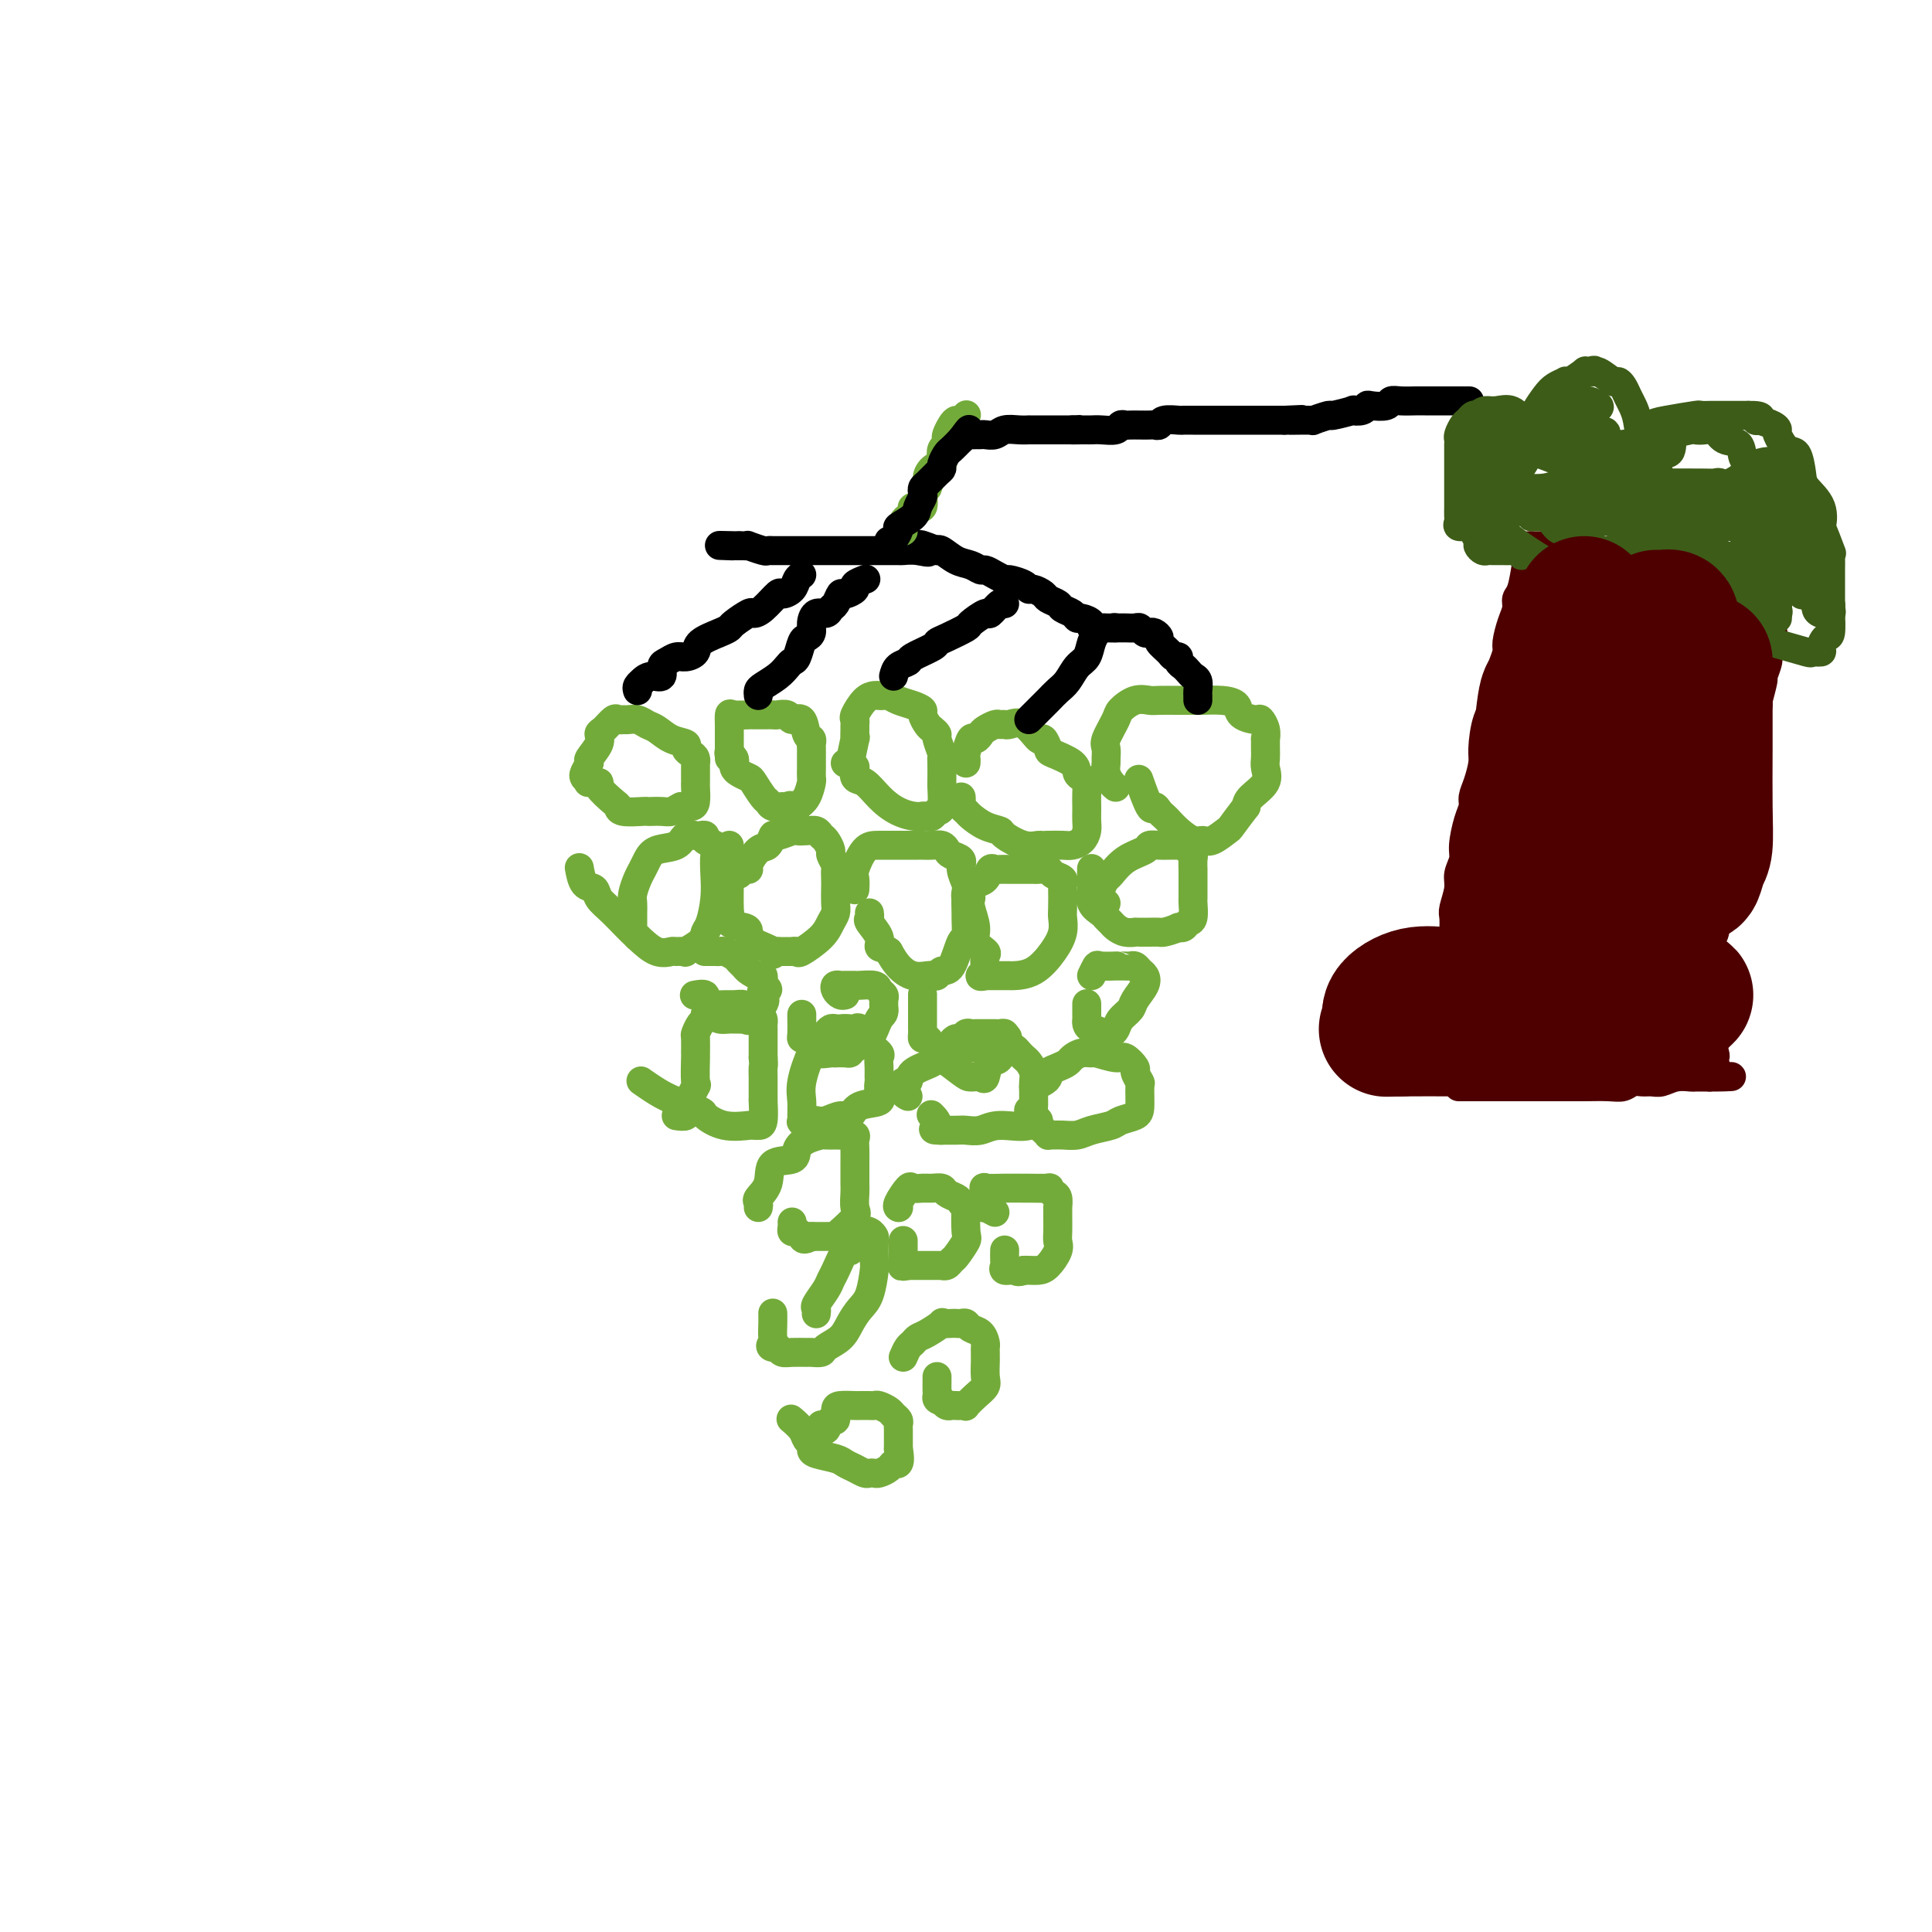 <svg viewBox='0 0 400 400' version='1.1' xmlns='http://www.w3.org/2000/svg' xmlns:xlink='http://www.w3.org/1999/xlink'><g fill='none' stroke='#73AB3A' stroke-width='6' stroke-linecap='round' stroke-linejoin='round'><path d='M121,161c-0.130,-0.206 -0.260,-0.412 0,-1c0.260,-0.588 0.909,-1.557 1,-2c0.091,-0.443 -0.375,-0.361 0,-1c0.375,-0.639 1.592,-1.999 2,-3c0.408,-1.001 0.007,-1.641 0,-2c-0.007,-0.359 0.378,-0.436 1,-1c0.622,-0.564 1.479,-1.616 2,-2c0.521,-0.384 0.706,-0.100 1,0c0.294,0.100 0.697,0.015 1,0c0.303,-0.015 0.506,0.041 1,0c0.494,-0.041 1.279,-0.180 2,0c0.721,0.180 1.380,0.678 2,1c0.620,0.322 1.202,0.468 2,1c0.798,0.532 1.811,1.452 3,2c1.189,0.548 2.553,0.726 3,1c0.447,0.274 -0.024,0.646 0,1c0.024,0.354 0.542,0.690 1,1c0.458,0.310 0.855,0.594 1,1c0.145,0.406 0.039,0.935 0,1c-0.039,0.065 -0.011,-0.336 0,0c0.011,0.336 0.003,1.407 0,2c-0.003,0.593 -0.003,0.709 0,1c0.003,0.291 0.009,0.758 0,1c-0.009,0.242 -0.033,0.261 0,1c0.033,0.739 0.124,2.199 0,3c-0.124,0.801 -0.464,0.943 -1,1c-0.536,0.057 -1.268,0.028 -2,0'/><path d='M141,167c-0.824,0.381 -1.384,0.834 -2,1c-0.616,0.166 -1.290,0.045 -2,0c-0.710,-0.045 -1.458,-0.016 -2,0c-0.542,0.016 -0.878,0.017 -1,0c-0.122,-0.017 -0.031,-0.053 -1,0c-0.969,0.053 -3.000,0.196 -4,0c-1.000,-0.196 -0.969,-0.732 -1,-1c-0.031,-0.268 -0.124,-0.268 -1,-1c-0.876,-0.732 -2.534,-2.196 -3,-3c-0.466,-0.804 0.259,-0.947 0,-1c-0.259,-0.053 -1.503,-0.015 -2,0c-0.497,0.015 -0.249,0.008 0,0'/><path d='M151,157c0.000,-0.331 0.000,-0.661 0,-1c-0.000,-0.339 -0.000,-0.686 0,-1c0.000,-0.314 0.000,-0.594 0,-1c-0.000,-0.406 -0.000,-0.940 0,-1c0.000,-0.060 0.001,0.352 0,0c-0.001,-0.352 -0.004,-1.467 0,-2c0.004,-0.533 0.014,-0.482 0,-1c-0.014,-0.518 -0.051,-1.603 0,-2c0.051,-0.397 0.189,-0.107 1,0c0.811,0.107 2.296,0.029 3,0c0.704,-0.029 0.626,-0.009 1,0c0.374,0.009 1.198,0.007 2,0c0.802,-0.007 1.581,-0.019 2,0c0.419,0.019 0.479,0.068 1,0c0.521,-0.068 1.502,-0.254 2,0c0.498,0.254 0.512,0.947 1,1c0.488,0.053 1.451,-0.534 2,0c0.549,0.534 0.683,2.187 1,3c0.317,0.813 0.817,0.784 1,1c0.183,0.216 0.049,0.678 0,1c-0.049,0.322 -0.012,0.504 0,1c0.012,0.496 0.001,1.305 0,2c-0.001,0.695 0.008,1.275 0,2c-0.008,0.725 -0.033,1.597 0,2c0.033,0.403 0.124,0.339 0,1c-0.124,0.661 -0.464,2.046 -1,3c-0.536,0.954 -1.268,1.477 -2,2'/><path d='M165,167c-0.638,1.855 -0.735,0.494 -1,0c-0.265,-0.494 -0.700,-0.119 -1,0c-0.300,0.119 -0.466,-0.017 -1,0c-0.534,0.017 -1.438,0.187 -2,0c-0.562,-0.187 -0.784,-0.733 -1,-1c-0.216,-0.267 -0.426,-0.257 -1,-1c-0.574,-0.743 -1.513,-2.241 -2,-3c-0.487,-0.759 -0.522,-0.781 -1,-1c-0.478,-0.219 -1.400,-0.637 -2,-1c-0.600,-0.363 -0.879,-0.672 -1,-1c-0.121,-0.328 -0.084,-0.676 0,-1c0.084,-0.324 0.215,-0.626 0,-1c-0.215,-0.374 -0.776,-0.821 -1,-1c-0.224,-0.179 -0.112,-0.089 0,0'/><path d='M175,158c0.453,-0.156 0.906,-0.311 1,0c0.094,0.311 -0.171,1.090 0,0c0.171,-1.090 0.778,-4.047 1,-5c0.222,-0.953 0.058,0.097 0,0c-0.058,-0.097 -0.010,-1.343 0,-2c0.010,-0.657 -0.019,-0.726 0,-1c0.019,-0.274 0.085,-0.753 0,-1c-0.085,-0.247 -0.321,-0.262 0,-1c0.321,-0.738 1.199,-2.199 2,-3c0.801,-0.801 1.526,-0.944 2,-1c0.474,-0.056 0.696,-0.026 1,0c0.304,0.026 0.688,0.049 1,0c0.312,-0.049 0.552,-0.169 1,0c0.448,0.169 1.104,0.626 2,1c0.896,0.374 2.033,0.663 3,1c0.967,0.337 1.766,0.721 2,1c0.234,0.279 -0.096,0.454 0,1c0.096,0.546 0.618,1.463 1,2c0.382,0.537 0.624,0.694 1,1c0.376,0.306 0.885,0.761 1,1c0.115,0.239 -0.165,0.261 0,1c0.165,0.739 0.776,2.194 1,3c0.224,0.806 0.061,0.962 0,1c-0.061,0.038 -0.019,-0.043 0,1c0.019,1.043 0.016,3.212 0,4c-0.016,0.788 -0.046,0.197 0,1c0.046,0.803 0.167,3.000 0,4c-0.167,1.000 -0.622,0.804 -1,1c-0.378,0.196 -0.679,0.783 -1,1c-0.321,0.217 -0.663,0.062 -1,0c-0.337,-0.062 -0.668,-0.031 -1,0'/><path d='M191,169c-1.549,0.218 -3.420,-0.236 -5,-1c-1.580,-0.764 -2.868,-1.837 -4,-3c-1.132,-1.163 -2.108,-2.415 -3,-3c-0.892,-0.585 -1.702,-0.504 -2,-1c-0.298,-0.496 -0.085,-1.570 0,-2c0.085,-0.430 0.043,-0.215 0,0'/><path d='M200,158c0.024,-0.402 0.048,-0.804 0,-1c-0.048,-0.196 -0.169,-0.185 0,-1c0.169,-0.815 0.626,-2.457 1,-3c0.374,-0.543 0.663,0.012 1,0c0.337,-0.012 0.721,-0.592 1,-1c0.279,-0.408 0.455,-0.644 1,-1c0.545,-0.356 1.461,-0.831 2,-1c0.539,-0.169 0.701,-0.034 1,0c0.299,0.034 0.734,-0.035 1,0c0.266,0.035 0.362,0.174 1,0c0.638,-0.174 1.817,-0.661 3,0c1.183,0.661 2.370,2.470 3,3c0.630,0.530 0.704,-0.219 1,0c0.296,0.219 0.814,1.407 1,2c0.186,0.593 0.039,0.592 1,1c0.961,0.408 3.028,1.224 4,2c0.972,0.776 0.849,1.511 1,2c0.151,0.489 0.576,0.732 1,1c0.424,0.268 0.845,0.561 1,1c0.155,0.439 0.042,1.023 0,2c-0.042,0.977 -0.013,2.345 0,3c0.013,0.655 0.012,0.596 0,1c-0.012,0.404 -0.033,1.271 0,2c0.033,0.729 0.119,1.320 0,2c-0.119,0.680 -0.444,1.450 -1,2c-0.556,0.550 -1.342,0.879 -2,1c-0.658,0.121 -1.188,0.035 -2,0c-0.812,-0.035 -1.906,-0.017 -3,0'/><path d='M217,175c-1.417,0.126 -1.460,-0.059 -2,0c-0.540,0.059 -1.577,0.363 -3,0c-1.423,-0.363 -3.231,-1.393 -4,-2c-0.769,-0.607 -0.497,-0.793 -1,-1c-0.503,-0.207 -1.781,-0.437 -3,-1c-1.219,-0.563 -2.379,-1.461 -3,-2c-0.621,-0.539 -0.702,-0.719 -1,-1c-0.298,-0.281 -0.812,-0.663 -1,-1c-0.188,-0.337 -0.051,-0.629 0,-1c0.051,-0.371 0.014,-0.820 0,-1c-0.014,-0.180 -0.007,-0.090 0,0'/><path d='M231,163c-0.309,-0.252 -0.618,-0.505 -1,-1c-0.382,-0.495 -0.836,-1.233 -1,-2c-0.164,-0.767 -0.037,-1.564 0,-2c0.037,-0.436 -0.017,-0.511 0,-1c0.017,-0.489 0.104,-1.392 0,-2c-0.104,-0.608 -0.400,-0.919 0,-2c0.400,-1.081 1.495,-2.931 2,-4c0.505,-1.069 0.419,-1.358 1,-2c0.581,-0.642 1.827,-1.636 3,-2c1.173,-0.364 2.273,-0.097 3,0c0.727,0.097 1.083,0.026 2,0c0.917,-0.026 2.397,-0.005 4,0c1.603,0.005 3.331,-0.006 4,0c0.669,0.006 0.281,0.030 1,0c0.719,-0.030 2.545,-0.115 4,0c1.455,0.115 2.537,0.428 3,1c0.463,0.572 0.306,1.401 1,2c0.694,0.599 2.239,0.968 3,1c0.761,0.032 0.740,-0.273 1,0c0.260,0.273 0.802,1.123 1,2c0.198,0.877 0.052,1.781 0,2c-0.052,0.219 -0.011,-0.248 0,0c0.011,0.248 -0.007,1.211 0,2c0.007,0.789 0.041,1.405 0,2c-0.041,0.595 -0.155,1.170 0,2c0.155,0.830 0.580,1.916 0,3c-0.580,1.084 -2.166,2.167 -3,3c-0.834,0.833 -0.917,1.417 -1,2'/><path d='M258,167c-1.279,1.652 -2.477,3.281 -3,4c-0.523,0.719 -0.370,0.527 -1,1c-0.630,0.473 -2.042,1.612 -3,2c-0.958,0.388 -1.461,0.024 -2,0c-0.539,-0.024 -1.114,0.292 -2,0c-0.886,-0.292 -2.083,-1.194 -3,-2c-0.917,-0.806 -1.554,-1.518 -2,-2c-0.446,-0.482 -0.701,-0.736 -1,-1c-0.299,-0.264 -0.641,-0.538 -1,-1c-0.359,-0.462 -0.735,-1.114 -1,-1c-0.265,0.114 -0.417,0.992 -1,0c-0.583,-0.992 -1.595,-3.855 -2,-5c-0.405,-1.145 -0.202,-0.573 0,0'/><path d='M229,187c-0.430,0.068 -0.860,0.136 -1,0c-0.140,-0.136 0.008,-0.477 0,-1c-0.008,-0.523 -0.174,-1.229 0,-2c0.174,-0.771 0.686,-1.608 1,-2c0.314,-0.392 0.430,-0.340 1,-1c0.570,-0.660 1.594,-2.033 3,-3c1.406,-0.967 3.193,-1.527 4,-2c0.807,-0.473 0.632,-0.859 1,-1c0.368,-0.141 1.279,-0.039 2,0c0.721,0.039 1.254,0.013 2,0c0.746,-0.013 1.706,-0.014 2,0c0.294,0.014 -0.079,0.044 0,0c0.079,-0.044 0.610,-0.161 1,0c0.390,0.161 0.640,0.601 1,1c0.360,0.399 0.828,0.759 1,1c0.172,0.241 0.046,0.364 0,1c-0.046,0.636 -0.012,1.785 0,2c0.012,0.215 0.003,-0.506 0,0c-0.003,0.506 -0.000,2.237 0,3c0.000,0.763 -0.003,0.557 0,1c0.003,0.443 0.012,1.534 0,2c-0.012,0.466 -0.045,0.307 0,1c0.045,0.693 0.170,2.238 0,3c-0.170,0.762 -0.633,0.740 -1,1c-0.367,0.260 -0.637,0.801 -1,1c-0.363,0.199 -0.818,0.057 -1,0c-0.182,-0.057 -0.091,-0.028 0,0'/><path d='M244,192c-1.108,0.536 -2.378,0.876 -3,1c-0.622,0.124 -0.596,0.033 -1,0c-0.404,-0.033 -1.238,-0.008 -2,0c-0.762,0.008 -1.451,-0.001 -2,0c-0.549,0.001 -0.959,0.011 -1,0c-0.041,-0.011 0.287,-0.045 0,0c-0.287,0.045 -1.189,0.167 -2,0c-0.811,-0.167 -1.531,-0.624 -2,-1c-0.469,-0.376 -0.686,-0.671 -1,-1c-0.314,-0.329 -0.725,-0.693 -1,-1c-0.275,-0.307 -0.413,-0.559 -1,-1c-0.587,-0.441 -1.621,-1.071 -2,-2c-0.379,-0.929 -0.102,-2.156 0,-3c0.102,-0.844 0.027,-1.304 0,-2c-0.027,-0.696 -0.008,-1.627 0,-2c0.008,-0.373 0.004,-0.186 0,0'/><path d='M200,187c0.026,-0.333 0.052,-0.665 0,-1c-0.052,-0.335 -0.183,-0.672 0,-1c0.183,-0.328 0.679,-0.648 1,-1c0.321,-0.352 0.467,-0.735 1,-1c0.533,-0.265 1.454,-0.411 2,-1c0.546,-0.589 0.716,-1.622 1,-2c0.284,-0.378 0.682,-0.101 1,0c0.318,0.101 0.556,0.027 1,0c0.444,-0.027 1.093,-0.008 2,0c0.907,0.008 2.073,0.005 3,0c0.927,-0.005 1.615,-0.013 2,0c0.385,0.013 0.467,0.046 1,0c0.533,-0.046 1.516,-0.170 2,0c0.484,0.170 0.470,0.634 1,1c0.530,0.366 1.606,0.636 2,1c0.394,0.364 0.107,0.824 0,1c-0.107,0.176 -0.033,0.069 0,1c0.033,0.931 0.026,2.901 0,4c-0.026,1.099 -0.070,1.328 0,2c0.070,0.672 0.255,1.788 0,3c-0.255,1.212 -0.950,2.521 -2,4c-1.050,1.479 -2.456,3.128 -4,4c-1.544,0.872 -3.226,0.966 -4,1c-0.774,0.034 -0.640,0.009 -1,0c-0.360,-0.009 -1.212,-0.002 -2,0c-0.788,0.002 -1.511,0.001 -2,0c-0.489,-0.001 -0.745,-0.000 -1,0'/><path d='M204,202c-2.168,0.578 -0.589,-0.478 0,-1c0.589,-0.522 0.187,-0.512 0,-1c-0.187,-0.488 -0.159,-1.475 0,-2c0.159,-0.525 0.449,-0.589 0,-1c-0.449,-0.411 -1.637,-1.168 -2,-2c-0.363,-0.832 0.099,-1.738 0,-3c-0.099,-1.262 -0.757,-2.878 -1,-4c-0.243,-1.122 -0.069,-1.749 0,-2c0.069,-0.251 0.035,-0.125 0,0'/><path d='M177,184c-0.012,0.196 -0.024,0.392 0,0c0.024,-0.392 0.083,-1.373 0,-2c-0.083,-0.627 -0.307,-0.900 0,-2c0.307,-1.100 1.147,-3.027 2,-4c0.853,-0.973 1.719,-0.993 3,-1c1.281,-0.007 2.976,-0.002 4,0c1.024,0.002 1.377,-0.000 2,0c0.623,0.000 1.515,0.003 2,0c0.485,-0.003 0.562,-0.012 1,0c0.438,0.012 1.235,0.044 2,0c0.765,-0.044 1.496,-0.165 2,0c0.504,0.165 0.780,0.615 1,1c0.220,0.385 0.385,0.705 1,1c0.615,0.295 1.682,0.563 2,1c0.318,0.437 -0.111,1.041 0,2c0.111,0.959 0.762,2.272 1,3c0.238,0.728 0.061,0.870 0,2c-0.061,1.130 -0.008,3.249 0,4c0.008,0.751 -0.029,0.134 0,1c0.029,0.866 0.124,3.217 0,4c-0.124,0.783 -0.467,-0.000 -1,1c-0.533,1.000 -1.254,3.784 -2,5c-0.746,1.216 -1.515,0.863 -2,1c-0.485,0.137 -0.686,0.764 -1,1c-0.314,0.236 -0.742,0.083 -1,0c-0.258,-0.083 -0.348,-0.094 -1,0c-0.652,0.094 -1.868,0.295 -3,0c-1.132,-0.295 -2.181,-1.084 -3,-2c-0.819,-0.916 -1.410,-1.958 -2,-3'/><path d='M184,197c-1.259,-0.924 -1.907,-0.735 -2,-1c-0.093,-0.265 0.367,-0.985 0,-2c-0.367,-1.015 -1.562,-2.323 -2,-3c-0.438,-0.677 -0.118,-0.721 0,-1c0.118,-0.279 0.034,-0.794 0,-1c-0.034,-0.206 -0.017,-0.103 0,0'/><path d='M153,181c0.297,-0.430 0.594,-0.859 1,-1c0.406,-0.141 0.921,0.007 1,0c0.079,-0.007 -0.279,-0.169 0,-1c0.279,-0.831 1.196,-2.332 2,-3c0.804,-0.668 1.496,-0.505 2,-1c0.504,-0.495 0.820,-1.649 1,-2c0.180,-0.351 0.223,0.101 1,0c0.777,-0.101 2.288,-0.756 3,-1c0.712,-0.244 0.624,-0.078 1,0c0.376,0.078 1.215,0.066 2,0c0.785,-0.066 1.516,-0.188 2,0c0.484,0.188 0.722,0.684 1,1c0.278,0.316 0.596,0.451 1,1c0.404,0.549 0.893,1.512 1,2c0.107,0.488 -0.167,0.500 0,1c0.167,0.500 0.777,1.489 1,2c0.223,0.511 0.061,0.546 0,1c-0.061,0.454 -0.019,1.328 0,2c0.019,0.672 0.015,1.141 0,2c-0.015,0.859 -0.043,2.108 0,3c0.043,0.892 0.156,1.426 0,2c-0.156,0.574 -0.582,1.187 -1,2c-0.418,0.813 -0.828,1.826 -2,3c-1.172,1.174 -3.107,2.511 -4,3c-0.893,0.489 -0.745,0.131 -1,0c-0.255,-0.131 -0.915,-0.035 -1,0c-0.085,0.035 0.404,0.010 0,0c-0.404,-0.010 -1.702,-0.005 -3,0'/><path d='M161,197c-1.701,1.021 -0.453,0.573 -1,0c-0.547,-0.573 -2.889,-1.272 -4,-2c-1.111,-0.728 -0.991,-1.486 -1,-2c-0.009,-0.514 -0.146,-0.784 -1,-1c-0.854,-0.216 -2.425,-0.379 -3,-1c-0.575,-0.621 -0.154,-1.700 0,-2c0.154,-0.300 0.041,0.179 0,-1c-0.041,-1.179 -0.011,-4.015 0,-6c0.011,-1.985 0.003,-3.120 0,-4c-0.003,-0.880 -0.001,-1.506 0,-2c0.001,-0.494 0.000,-0.855 0,-1c-0.000,-0.145 -0.000,-0.072 0,0'/><path d='M131,192c-0.000,-0.326 -0.001,-0.653 0,-1c0.001,-0.347 0.003,-0.716 0,-1c-0.003,-0.284 -0.012,-0.485 0,-1c0.012,-0.515 0.044,-1.345 0,-2c-0.044,-0.655 -0.166,-1.135 0,-2c0.166,-0.865 0.618,-2.114 1,-3c0.382,-0.886 0.693,-1.408 1,-2c0.307,-0.592 0.611,-1.255 1,-2c0.389,-0.745 0.863,-1.572 2,-2c1.137,-0.428 2.936,-0.455 4,-1c1.064,-0.545 1.393,-1.607 2,-2c0.607,-0.393 1.491,-0.117 2,0c0.509,0.117 0.644,0.074 1,0c0.356,-0.074 0.932,-0.180 1,0c0.068,0.180 -0.373,0.647 0,1c0.373,0.353 1.561,0.591 2,1c0.439,0.409 0.128,0.987 0,2c-0.128,1.013 -0.073,2.459 0,4c0.073,1.541 0.166,3.177 0,5c-0.166,1.823 -0.589,3.833 -1,5c-0.411,1.167 -0.811,1.490 -1,2c-0.189,0.510 -0.168,1.208 -1,2c-0.832,0.792 -2.518,1.679 -3,2c-0.482,0.321 0.241,0.078 0,0c-0.241,-0.078 -1.446,0.010 -2,0c-0.554,-0.010 -0.457,-0.118 -1,0c-0.543,0.118 -1.727,0.462 -3,0c-1.273,-0.462 -2.637,-1.731 -4,-3'/><path d='M132,194c-1.578,-1.446 -3.523,-3.561 -5,-5c-1.477,-1.439 -2.487,-2.200 -3,-3c-0.513,-0.800 -0.529,-1.637 -1,-2c-0.471,-0.363 -1.396,-0.252 -2,-1c-0.604,-0.748 -0.887,-2.357 -1,-3c-0.113,-0.643 -0.057,-0.322 0,0'/><path d='M140,231c0.829,0.116 1.658,0.232 2,0c0.342,-0.232 0.197,-0.813 0,-1c-0.197,-0.187 -0.445,0.019 0,-1c0.445,-1.019 1.584,-3.265 2,-4c0.416,-0.735 0.111,0.039 0,-1c-0.111,-1.039 -0.027,-3.893 0,-5c0.027,-1.107 -0.003,-0.468 0,-1c0.003,-0.532 0.038,-2.235 0,-3c-0.038,-0.765 -0.151,-0.591 0,-1c0.151,-0.409 0.564,-1.402 1,-2c0.436,-0.598 0.893,-0.801 1,-1c0.107,-0.199 -0.137,-0.393 0,-1c0.137,-0.607 0.657,-1.628 1,-2c0.343,-0.372 0.511,-0.097 1,0c0.489,0.097 1.300,0.015 2,0c0.700,-0.015 1.287,0.037 2,0c0.713,-0.037 1.550,-0.165 2,0c0.450,0.165 0.513,0.621 1,1c0.487,0.379 1.398,0.681 2,1c0.602,0.319 0.893,0.656 1,1c0.107,0.344 0.029,0.694 0,1c-0.029,0.306 -0.008,0.566 0,1c0.008,0.434 0.002,1.040 0,2c-0.002,0.960 -0.001,2.274 0,3c0.001,0.726 0.000,0.863 0,1'/><path d='M158,219c0.155,1.738 0.041,1.582 0,2c-0.041,0.418 -0.011,1.409 0,2c0.011,0.591 0.003,0.781 0,1c-0.003,0.219 -0.000,0.465 0,1c0.000,0.535 -0.003,1.359 0,2c0.003,0.641 0.011,1.100 0,1c-0.011,-0.100 -0.041,-0.759 0,0c0.041,0.759 0.154,2.937 0,4c-0.154,1.063 -0.574,1.010 -1,1c-0.426,-0.010 -0.856,0.023 -1,0c-0.144,-0.023 -0.002,-0.103 -1,0c-0.998,0.103 -3.137,0.390 -5,0c-1.863,-0.390 -3.449,-1.457 -4,-2c-0.551,-0.543 -0.068,-0.563 -1,-1c-0.932,-0.437 -3.281,-1.292 -5,-2c-1.719,-0.708 -2.809,-1.267 -4,-2c-1.191,-0.733 -2.483,-1.638 -3,-2c-0.517,-0.362 -0.258,-0.181 0,0'/><path d='M169,218c0.410,0.097 0.819,0.194 1,0c0.181,-0.194 0.132,-0.679 0,-1c-0.132,-0.321 -0.348,-0.478 0,-1c0.348,-0.522 1.259,-1.410 2,-2c0.741,-0.590 1.311,-0.882 2,-1c0.689,-0.118 1.495,-0.060 2,0c0.505,0.060 0.708,0.123 1,0c0.292,-0.123 0.674,-0.432 1,0c0.326,0.432 0.595,1.607 1,2c0.405,0.393 0.946,0.006 1,0c0.054,-0.006 -0.378,0.369 0,1c0.378,0.631 1.566,1.516 2,2c0.434,0.484 0.115,0.566 0,1c-0.115,0.434 -0.027,1.220 0,2c0.027,0.780 -0.006,1.556 0,2c0.006,0.444 0.052,0.558 0,1c-0.052,0.442 -0.201,1.214 0,2c0.201,0.786 0.752,1.588 0,2c-0.752,0.412 -2.807,0.436 -4,1c-1.193,0.564 -1.524,1.668 -2,2c-0.476,0.332 -1.097,-0.107 -2,0c-0.903,0.107 -2.089,0.760 -3,1c-0.911,0.240 -1.546,0.069 -2,0c-0.454,-0.069 -0.727,-0.034 -1,0'/><path d='M168,232c-2.617,0.642 -2.160,0.247 -2,0c0.160,-0.247 0.021,-0.346 0,-1c-0.021,-0.654 0.074,-1.863 0,-3c-0.074,-1.137 -0.318,-2.203 0,-4c0.318,-1.797 1.199,-4.324 2,-6c0.801,-1.676 1.521,-2.502 2,-3c0.479,-0.498 0.716,-0.670 1,-1c0.284,-0.330 0.615,-0.820 1,-1c0.385,-0.180 0.824,-0.052 1,0c0.176,0.052 0.088,0.026 0,0'/><path d='M188,227c-0.393,-0.183 -0.786,-0.366 -1,-1c-0.214,-0.634 -0.249,-1.717 0,-2c0.249,-0.283 0.783,0.236 1,0c0.217,-0.236 0.118,-1.226 1,-2c0.882,-0.774 2.745,-1.332 4,-2c1.255,-0.668 1.901,-1.447 3,-2c1.099,-0.553 2.651,-0.880 4,-1c1.349,-0.120 2.494,-0.033 3,0c0.506,0.033 0.373,0.012 1,0c0.627,-0.012 2.013,-0.014 3,0c0.987,0.014 1.574,0.044 2,0c0.426,-0.044 0.692,-0.164 1,0c0.308,0.164 0.657,0.610 1,1c0.343,0.390 0.680,0.723 1,1c0.320,0.277 0.622,0.497 1,1c0.378,0.503 0.834,1.287 1,2c0.166,0.713 0.044,1.355 0,2c-0.044,0.645 -0.010,1.295 0,2c0.010,0.705 -0.002,1.466 0,2c0.002,0.534 0.020,0.840 0,1c-0.020,0.160 -0.078,0.172 0,1c0.078,0.828 0.293,2.470 -1,3c-1.293,0.530 -4.095,-0.054 -6,0c-1.905,0.054 -2.914,0.747 -4,1c-1.086,0.253 -2.250,0.068 -3,0c-0.750,-0.068 -1.087,-0.018 -2,0c-0.913,0.018 -2.404,0.005 -3,0c-0.596,-0.005 -0.298,-0.003 0,0'/><path d='M195,234c-2.952,0.048 -1.333,-0.333 -1,-1c0.333,-0.667 -0.619,-1.619 -1,-2c-0.381,-0.381 -0.190,-0.190 0,0'/><path d='M214,225c0.720,-0.333 1.440,-0.667 2,-1c0.560,-0.333 0.961,-0.666 1,-1c0.039,-0.334 -0.285,-0.668 0,-1c0.285,-0.332 1.180,-0.663 2,-1c0.820,-0.337 1.565,-0.680 2,-1c0.435,-0.320 0.561,-0.617 1,-1c0.439,-0.383 1.191,-0.851 2,-1c0.809,-0.149 1.675,0.020 2,0c0.325,-0.020 0.111,-0.228 1,0c0.889,0.228 2.883,0.892 4,1c1.117,0.108 1.357,-0.339 2,0c0.643,0.339 1.689,1.463 2,2c0.311,0.537 -0.114,0.487 0,1c0.114,0.513 0.766,1.591 1,2c0.234,0.409 0.048,0.151 0,1c-0.048,0.849 0.041,2.805 0,4c-0.041,1.195 -0.212,1.631 -1,2c-0.788,0.369 -2.193,0.673 -3,1c-0.807,0.327 -1.018,0.676 -2,1c-0.982,0.324 -2.736,0.622 -4,1c-1.264,0.378 -2.037,0.834 -3,1c-0.963,0.166 -2.117,0.042 -3,0c-0.883,-0.042 -1.494,-0.000 -2,0c-0.506,0.000 -0.906,-0.041 -1,0c-0.094,0.041 0.119,0.166 0,0c-0.119,-0.166 -0.571,-0.622 -1,-1c-0.429,-0.378 -0.837,-0.680 -1,-1c-0.163,-0.320 -0.082,-0.660 0,-1'/><path d='M215,232c-1.689,-0.911 -1.911,-1.689 -2,-2c-0.089,-0.311 -0.044,-0.156 0,0'/><path d='M157,250c0.061,-0.369 0.122,-0.738 0,-1c-0.122,-0.262 -0.426,-0.416 0,-1c0.426,-0.584 1.583,-1.599 2,-3c0.417,-1.401 0.094,-3.188 1,-4c0.906,-0.812 3.039,-0.648 4,-1c0.961,-0.352 0.749,-1.219 1,-2c0.251,-0.781 0.966,-1.477 2,-2c1.034,-0.523 2.388,-0.872 3,-1c0.612,-0.128 0.483,-0.035 1,0c0.517,0.035 1.680,0.012 2,0c0.320,-0.012 -0.201,-0.012 0,0c0.201,0.012 1.126,0.035 2,0c0.874,-0.035 1.698,-0.129 2,0c0.302,0.129 0.081,0.480 0,1c-0.081,0.520 -0.022,1.207 0,2c0.022,0.793 0.009,1.692 0,3c-0.009,1.308 -0.013,3.026 0,4c0.013,0.974 0.041,1.203 0,2c-0.041,0.797 -0.153,2.161 0,3c0.153,0.839 0.572,1.153 0,2c-0.572,0.847 -2.134,2.227 -3,3c-0.866,0.773 -1.036,0.939 -1,1c0.036,0.061 0.279,0.016 0,0c-0.279,-0.016 -1.080,-0.005 -2,0c-0.920,0.005 -1.960,0.002 -3,0'/><path d='M168,256c-1.801,0.992 -1.803,0.472 -2,0c-0.197,-0.472 -0.589,-0.897 -1,-1c-0.411,-0.103 -0.842,0.117 -1,0c-0.158,-0.117 -0.042,-0.570 0,-1c0.042,-0.430 0.012,-0.837 0,-1c-0.012,-0.163 -0.006,-0.081 0,0'/><path d='M186,250c-0.015,-0.006 -0.030,-0.012 0,0c0.030,0.012 0.105,0.042 0,0c-0.105,-0.042 -0.390,-0.155 0,-1c0.390,-0.845 1.457,-2.423 2,-3c0.543,-0.577 0.564,-0.152 1,0c0.436,0.152 1.286,0.030 2,0c0.714,-0.030 1.290,0.033 2,0c0.710,-0.033 1.553,-0.161 2,0c0.447,0.161 0.498,0.613 1,1c0.502,0.387 1.454,0.710 2,1c0.546,0.290 0.684,0.548 1,1c0.316,0.452 0.810,1.098 1,1c0.190,-0.098 0.076,-0.941 0,0c-0.076,0.941 -0.114,3.668 0,5c0.114,1.332 0.380,1.271 0,2c-0.380,0.729 -1.407,2.248 -2,3c-0.593,0.752 -0.754,0.737 -1,1c-0.246,0.263 -0.579,0.802 -1,1c-0.421,0.198 -0.930,0.053 -1,0c-0.070,-0.053 0.301,-0.014 0,0c-0.301,0.014 -1.273,0.004 -2,0c-0.727,-0.004 -1.208,-0.001 -2,0c-0.792,0.001 -1.896,0.001 -3,0'/><path d='M188,262c-1.774,0.346 -1.207,0.212 -1,0c0.207,-0.212 0.056,-0.500 0,-1c-0.056,-0.500 -0.015,-1.212 0,-2c0.015,-0.788 0.004,-1.654 0,-2c-0.004,-0.346 -0.002,-0.173 0,0'/><path d='M206,251c-0.847,-0.467 -1.694,-0.934 -2,-1c-0.306,-0.066 -0.071,0.270 0,0c0.071,-0.270 -0.022,-1.144 0,-2c0.022,-0.856 0.160,-1.694 0,-2c-0.160,-0.306 -0.616,-0.082 0,0c0.616,0.082 2.304,0.021 4,0c1.696,-0.021 3.399,-0.002 4,0c0.601,0.002 0.098,-0.012 1,0c0.902,0.012 3.208,0.050 4,0c0.792,-0.050 0.069,-0.186 0,0c-0.069,0.186 0.518,0.696 1,1c0.482,0.304 0.861,0.403 1,1c0.139,0.597 0.037,1.693 0,2c-0.037,0.307 -0.008,-0.176 0,0c0.008,0.176 -0.004,1.010 0,2c0.004,0.990 0.023,2.136 0,3c-0.023,0.864 -0.090,1.447 0,2c0.090,0.553 0.336,1.076 0,2c-0.336,0.924 -1.255,2.248 -2,3c-0.745,0.752 -1.316,0.933 -2,1c-0.684,0.067 -1.481,0.019 -2,0c-0.519,-0.019 -0.759,-0.010 -1,0'/><path d='M212,263c-1.415,0.605 -1.451,0.116 -2,0c-0.549,-0.116 -1.611,0.140 -2,0c-0.389,-0.140 -0.104,-0.677 0,-1c0.104,-0.323 0.028,-0.433 0,-1c-0.028,-0.567 -0.008,-1.591 0,-2c0.008,-0.409 0.004,-0.205 0,0'/><path d='M169,272c0.054,-0.386 0.107,-0.772 0,-1c-0.107,-0.228 -0.376,-0.297 0,-1c0.376,-0.703 1.396,-2.039 2,-3c0.604,-0.961 0.792,-1.545 1,-2c0.208,-0.455 0.436,-0.781 1,-2c0.564,-1.219 1.464,-3.333 2,-4c0.536,-0.667 0.708,0.112 1,0c0.292,-0.112 0.705,-1.116 1,-2c0.295,-0.884 0.471,-1.648 1,-2c0.529,-0.352 1.410,-0.291 2,0c0.590,0.291 0.888,0.812 1,1c0.112,0.188 0.038,0.041 0,1c-0.038,0.959 -0.041,3.022 0,4c0.041,0.978 0.126,0.870 0,2c-0.126,1.130 -0.461,3.496 -1,5c-0.539,1.504 -1.281,2.144 -2,3c-0.719,0.856 -1.415,1.928 -2,3c-0.585,1.072 -1.058,2.144 -2,3c-0.942,0.856 -2.353,1.497 -3,2c-0.647,0.503 -0.530,0.868 -1,1c-0.470,0.132 -1.526,0.033 -2,0c-0.474,-0.033 -0.364,0.002 -1,0c-0.636,-0.002 -2.017,-0.039 -3,0c-0.983,0.039 -1.566,0.154 -2,0c-0.434,-0.154 -0.717,-0.577 -1,-1'/><path d='M161,279c-2.238,0.103 -1.332,-0.638 -1,-1c0.332,-0.362 0.089,-0.344 0,-1c-0.089,-0.656 -0.024,-1.984 0,-3c0.024,-1.016 0.007,-1.719 0,-2c-0.007,-0.281 -0.003,-0.141 0,0'/><path d='M187,281c0.330,-0.759 0.661,-1.517 1,-2c0.339,-0.483 0.688,-0.690 1,-1c0.312,-0.310 0.588,-0.724 1,-1c0.412,-0.276 0.961,-0.414 2,-1c1.039,-0.586 2.569,-1.621 3,-2c0.431,-0.379 -0.235,-0.102 0,0c0.235,0.102 1.371,0.031 2,0c0.629,-0.031 0.749,-0.020 1,0c0.251,0.020 0.631,0.051 1,0c0.369,-0.051 0.726,-0.182 1,0c0.274,0.182 0.466,0.679 1,1c0.534,0.321 1.411,0.468 2,1c0.589,0.532 0.890,1.450 1,2c0.110,0.550 0.029,0.731 0,1c-0.029,0.269 -0.006,0.624 0,1c0.006,0.376 -0.004,0.772 0,1c0.004,0.228 0.021,0.289 0,1c-0.021,0.711 -0.082,2.071 0,3c0.082,0.929 0.306,1.426 0,2c-0.306,0.574 -1.143,1.226 -2,2c-0.857,0.774 -1.735,1.671 -2,2c-0.265,0.329 0.084,0.089 0,0c-0.084,-0.089 -0.600,-0.027 -1,0c-0.400,0.027 -0.685,0.017 -1,0c-0.315,-0.017 -0.662,-0.043 -1,0c-0.338,0.043 -0.668,0.155 -1,0c-0.332,-0.155 -0.666,-0.578 -1,-1'/><path d='M195,290c-1.309,-0.039 -1.083,-0.638 -1,-1c0.083,-0.362 0.022,-0.489 0,-1c-0.022,-0.511 -0.006,-1.407 0,-2c0.006,-0.593 0.002,-0.884 0,-1c-0.002,-0.116 -0.001,-0.058 0,0'/><path d='M170,295c0.340,0.663 0.681,1.326 1,1c0.319,-0.326 0.618,-1.643 1,-2c0.382,-0.357 0.848,0.244 1,0c0.152,-0.244 -0.009,-1.333 0,-2c0.009,-0.667 0.187,-0.911 1,-1c0.813,-0.089 2.259,-0.024 3,0c0.741,0.024 0.775,0.006 1,0c0.225,-0.006 0.642,0.001 1,0c0.358,-0.001 0.659,-0.012 1,0c0.341,0.012 0.722,0.045 1,0c0.278,-0.045 0.453,-0.167 1,0c0.547,0.167 1.467,0.622 2,1c0.533,0.378 0.679,0.678 1,1c0.321,0.322 0.818,0.665 1,1c0.182,0.335 0.049,0.663 0,1c-0.049,0.337 -0.013,0.682 0,1c0.013,0.318 0.003,0.610 0,1c-0.003,0.390 -0.001,0.878 0,1c0.001,0.122 0.000,-0.121 0,0c-0.000,0.121 -0.000,0.606 0,1c0.000,0.394 0.000,0.697 0,1'/><path d='M186,300c0.362,1.929 0.266,2.752 0,3c-0.266,0.248 -0.701,-0.077 -1,0c-0.299,0.077 -0.460,0.557 -1,1c-0.540,0.443 -1.457,0.848 -2,1c-0.543,0.152 -0.712,0.052 -1,0c-0.288,-0.052 -0.694,-0.055 -1,0c-0.306,0.055 -0.513,0.170 -1,0c-0.487,-0.170 -1.255,-0.623 -2,-1c-0.745,-0.377 -1.467,-0.679 -2,-1c-0.533,-0.321 -0.878,-0.663 -2,-1c-1.122,-0.337 -3.020,-0.670 -4,-1c-0.980,-0.330 -1.040,-0.656 -1,-1c0.040,-0.344 0.182,-0.705 0,-1c-0.182,-0.295 -0.688,-0.522 -1,-1c-0.312,-0.478 -0.430,-1.206 -1,-2c-0.570,-0.794 -1.591,-1.656 -2,-2c-0.409,-0.344 -0.204,-0.172 0,0'/></g>
<g fill='none' stroke='#000000' stroke-width='6' stroke-linecap='round' stroke-linejoin='round'><path d='M132,143c-0.111,-0.311 -0.222,-0.622 0,-1c0.222,-0.378 0.778,-0.822 1,-1c0.222,-0.178 0.111,-0.089 0,0'/><path d='M133,141c0.484,-0.565 1.193,-0.978 2,-1c0.807,-0.022 1.710,0.349 2,0c0.290,-0.349 -0.034,-1.416 0,-2c0.034,-0.584 0.426,-0.684 1,-1c0.574,-0.316 1.330,-0.848 2,-1c0.670,-0.152 1.255,0.075 2,0c0.745,-0.075 1.651,-0.453 2,-1c0.349,-0.547 0.143,-1.265 1,-2c0.857,-0.735 2.778,-1.489 4,-2c1.222,-0.511 1.744,-0.779 2,-1c0.256,-0.221 0.248,-0.396 1,-1c0.752,-0.604 2.266,-1.636 3,-2c0.734,-0.364 0.687,-0.061 1,0c0.313,0.061 0.987,-0.120 2,-1c1.013,-0.880 2.366,-2.460 3,-3c0.634,-0.540 0.548,-0.040 1,0c0.452,0.040 1.441,-0.381 2,-1c0.559,-0.619 0.689,-1.436 1,-2c0.311,-0.564 0.803,-0.875 1,-1c0.197,-0.125 0.098,-0.062 0,0'/><path d='M157,144c-0.037,-0.356 -0.074,-0.712 0,-1c0.074,-0.288 0.257,-0.509 1,-1c0.743,-0.491 2.044,-1.252 3,-2c0.956,-0.748 1.565,-1.482 2,-2c0.435,-0.518 0.695,-0.821 1,-1c0.305,-0.179 0.656,-0.236 1,-1c0.344,-0.764 0.683,-2.237 1,-3c0.317,-0.763 0.614,-0.816 1,-1c0.386,-0.184 0.863,-0.497 1,-1c0.137,-0.503 -0.066,-1.194 0,-2c0.066,-0.806 0.399,-1.726 1,-2c0.601,-0.274 1.469,0.099 2,0c0.531,-0.099 0.725,-0.671 1,-1c0.275,-0.329 0.632,-0.417 1,-1c0.368,-0.583 0.747,-1.663 1,-2c0.253,-0.337 0.380,0.067 1,0c0.620,-0.067 1.733,-0.606 2,-1c0.267,-0.394 -0.313,-0.645 0,-1c0.313,-0.355 1.518,-0.816 2,-1c0.482,-0.184 0.241,-0.092 0,0'/><path d='M185,140c0.196,-0.748 0.391,-1.496 1,-2c0.609,-0.504 1.631,-0.764 2,-1c0.369,-0.236 0.086,-0.449 1,-1c0.914,-0.551 3.027,-1.442 4,-2c0.973,-0.558 0.807,-0.785 1,-1c0.193,-0.215 0.743,-0.420 2,-1c1.257,-0.580 3.219,-1.536 4,-2c0.781,-0.464 0.381,-0.436 1,-1c0.619,-0.564 2.257,-1.720 3,-2c0.743,-0.280 0.591,0.317 1,0c0.409,-0.317 1.379,-1.547 2,-2c0.621,-0.453 0.892,-0.129 1,0c0.108,0.129 0.054,0.065 0,0'/><path d='M213,149c0.357,-0.357 0.715,-0.713 1,-1c0.285,-0.287 0.499,-0.503 1,-1c0.501,-0.497 1.290,-1.273 2,-2c0.710,-0.727 1.342,-1.405 2,-2c0.658,-0.595 1.343,-1.105 2,-2c0.657,-0.895 1.287,-2.173 2,-3c0.713,-0.827 1.511,-1.201 2,-2c0.489,-0.799 0.670,-2.023 1,-3c0.330,-0.977 0.809,-1.708 1,-2c0.191,-0.292 0.096,-0.146 0,0'/><path d='M248,145c0.006,-0.364 0.013,-0.727 0,-1c-0.013,-0.273 -0.045,-0.454 0,-1c0.045,-0.546 0.166,-1.455 0,-2c-0.166,-0.545 -0.618,-0.724 -1,-1c-0.382,-0.276 -0.694,-0.648 -1,-1c-0.306,-0.352 -0.605,-0.685 -1,-1c-0.395,-0.315 -0.884,-0.613 -1,-1c-0.116,-0.387 0.141,-0.863 0,-1c-0.141,-0.137 -0.682,0.065 -1,0c-0.318,-0.065 -0.414,-0.396 -1,-1c-0.586,-0.604 -1.663,-1.481 -2,-2c-0.337,-0.519 0.064,-0.679 0,-1c-0.064,-0.321 -0.593,-0.804 -1,-1c-0.407,-0.196 -0.690,-0.105 -1,0c-0.310,0.105 -0.646,0.224 -1,0c-0.354,-0.224 -0.725,-0.792 -1,-1c-0.275,-0.208 -0.455,-0.056 -1,0c-0.545,0.056 -1.454,0.015 -2,0c-0.546,-0.015 -0.727,-0.004 -1,0c-0.273,0.004 -0.636,0.002 -1,0'/><path d='M231,130c-0.969,-0.156 0.110,-0.044 0,0c-0.110,0.044 -1.409,0.022 -2,0c-0.591,-0.022 -0.473,-0.044 -1,0c-0.527,0.044 -1.698,0.152 -2,0c-0.302,-0.152 0.266,-0.566 0,-1c-0.266,-0.434 -1.365,-0.890 -2,-1c-0.635,-0.110 -0.804,0.125 -1,0c-0.196,-0.125 -0.419,-0.611 -1,-1c-0.581,-0.389 -1.521,-0.683 -2,-1c-0.479,-0.317 -0.496,-0.659 -1,-1c-0.504,-0.341 -1.495,-0.683 -2,-1c-0.505,-0.317 -0.524,-0.611 -1,-1c-0.476,-0.389 -1.408,-0.874 -2,-1c-0.592,-0.126 -0.844,0.107 -1,0c-0.156,-0.107 -0.217,-0.555 -1,-1c-0.783,-0.445 -2.289,-0.889 -3,-1c-0.711,-0.111 -0.627,0.111 -1,0c-0.373,-0.111 -1.205,-0.553 -2,-1c-0.795,-0.447 -1.554,-0.898 -2,-1c-0.446,-0.102 -0.578,0.144 -1,0c-0.422,-0.144 -1.134,-0.678 -2,-1c-0.866,-0.322 -1.887,-0.433 -3,-1c-1.113,-0.567 -2.318,-1.591 -3,-2c-0.682,-0.409 -0.841,-0.205 -1,0'/><path d='M194,114c-6.103,-2.475 -2.862,-0.663 -2,0c0.862,0.663 -0.656,0.178 -2,0c-1.344,-0.178 -2.515,-0.048 -3,0c-0.485,0.048 -0.285,0.013 -1,0c-0.715,-0.013 -2.346,-0.003 -3,0c-0.654,0.003 -0.332,0.001 -1,0c-0.668,-0.001 -2.326,-0.000 -3,0c-0.674,0.000 -0.365,0.000 -1,0c-0.635,-0.000 -2.214,-0.000 -3,0c-0.786,0.000 -0.777,0.000 -1,0c-0.223,-0.000 -0.676,-0.000 -1,0c-0.324,0.000 -0.519,0.000 -1,0c-0.481,-0.000 -1.246,-0.000 -2,0c-0.754,0.000 -1.495,0.000 -2,0c-0.505,-0.000 -0.774,-0.000 -1,0c-0.226,0.000 -0.410,0.000 -1,0c-0.590,-0.000 -1.587,-0.000 -2,0c-0.413,0.000 -0.241,0.001 -1,0c-0.759,-0.001 -2.450,-0.004 -3,0c-0.550,0.004 0.039,0.015 0,0c-0.039,-0.015 -0.707,-0.057 -1,0c-0.293,0.057 -0.211,0.211 -1,0c-0.789,-0.211 -2.449,-0.789 -3,-1c-0.551,-0.211 0.005,-0.057 0,0c-0.005,0.057 -0.573,0.016 -1,0c-0.427,-0.016 -0.714,-0.008 -1,0'/><path d='M153,113c-6.798,-0.155 -3.292,-0.042 -2,0c1.292,0.042 0.369,0.012 0,0c-0.369,-0.012 -0.185,-0.006 0,0'/></g>
<g fill='none' stroke='#73AB3A' stroke-width='6' stroke-linecap='round' stroke-linejoin='round'><path d='M146,197c-0.090,-0.000 -0.180,-0.001 0,0c0.180,0.001 0.629,0.003 1,0c0.371,-0.003 0.663,-0.012 1,0c0.337,0.012 0.721,0.045 1,0c0.279,-0.045 0.455,-0.167 1,0c0.545,0.167 1.459,0.623 2,1c0.541,0.377 0.709,0.674 1,1c0.291,0.326 0.705,0.681 1,1c0.295,0.319 0.471,0.601 1,1c0.529,0.399 1.412,0.915 2,1c0.588,0.085 0.882,-0.261 1,0c0.118,0.261 0.059,1.131 0,2'/><path d='M158,204c1.870,1.268 0.544,0.939 0,1c-0.544,0.061 -0.306,0.514 0,1c0.306,0.486 0.682,1.006 0,2c-0.682,0.994 -2.421,2.463 -3,3c-0.579,0.537 0.001,0.144 0,0c-0.001,-0.144 -0.582,-0.038 -1,0c-0.418,0.038 -0.674,0.008 -1,0c-0.326,-0.008 -0.722,0.006 -1,0c-0.278,-0.006 -0.437,-0.034 -1,0c-0.563,0.034 -1.531,0.128 -2,0c-0.469,-0.128 -0.438,-0.479 -1,-1c-0.562,-0.521 -1.718,-1.212 -2,-2c-0.282,-0.788 0.309,-1.674 0,-2c-0.309,-0.326 -1.517,-0.093 -2,0c-0.483,0.093 -0.242,0.047 0,0'/><path d='M175,206c-0.316,0.083 -0.633,0.166 -1,0c-0.367,-0.166 -0.785,-0.580 -1,-1c-0.215,-0.420 -0.229,-0.844 0,-1c0.229,-0.156 0.699,-0.043 1,0c0.301,0.043 0.434,0.014 1,0c0.566,-0.014 1.567,-0.015 2,0c0.433,0.015 0.298,0.045 1,0c0.702,-0.045 2.241,-0.164 3,0c0.759,0.164 0.740,0.611 1,1c0.260,0.389 0.801,0.720 1,1c0.199,0.280 0.057,0.509 0,1c-0.057,0.491 -0.028,1.246 0,2'/><path d='M183,209c0.159,1.012 -0.442,1.042 -1,2c-0.558,0.958 -1.071,2.845 -2,4c-0.929,1.155 -2.273,1.578 -3,2c-0.727,0.422 -0.837,0.845 -1,1c-0.163,0.155 -0.380,0.043 -1,0c-0.620,-0.043 -1.644,-0.018 -2,0c-0.356,0.018 -0.046,0.029 0,0c0.046,-0.029 -0.174,-0.099 -1,0c-0.826,0.099 -2.260,0.365 -3,0c-0.740,-0.365 -0.787,-1.362 -1,-2c-0.213,-0.638 -0.593,-0.917 -1,-1c-0.407,-0.083 -0.841,0.030 -1,0c-0.159,-0.030 -0.043,-0.204 0,-1c0.043,-0.796 0.011,-2.214 0,-3c-0.011,-0.786 -0.003,-0.939 0,-1c0.003,-0.061 0.002,-0.031 0,0'/><path d='M197,218c-0.089,-0.724 -0.179,-1.448 0,-2c0.179,-0.552 0.626,-0.933 1,-1c0.374,-0.067 0.677,0.178 1,0c0.323,-0.178 0.668,-0.780 1,-1c0.332,-0.220 0.652,-0.059 1,0c0.348,0.059 0.723,0.016 1,0c0.277,-0.016 0.456,-0.005 1,0c0.544,0.005 1.452,0.004 2,0c0.548,-0.004 0.734,-0.011 1,0c0.266,0.011 0.610,0.042 1,0c0.390,-0.042 0.826,-0.155 1,0c0.174,0.155 0.087,0.577 0,1'/><path d='M208,215c1.115,-0.085 0.402,-0.797 0,0c-0.402,0.797 -0.492,3.104 -1,4c-0.508,0.896 -1.432,0.383 -2,1c-0.568,0.617 -0.780,2.364 -1,3c-0.220,0.636 -0.450,0.159 -1,0c-0.550,-0.159 -1.422,-0.002 -2,0c-0.578,0.002 -0.863,-0.153 -2,-1c-1.137,-0.847 -3.128,-2.388 -4,-3c-0.872,-0.612 -0.626,-0.295 -1,-1c-0.374,-0.705 -1.368,-2.432 -2,-3c-0.632,-0.568 -0.901,0.022 -1,0c-0.099,-0.022 -0.026,-0.656 0,-1c0.026,-0.344 0.007,-0.397 0,-1c-0.007,-0.603 -0.002,-1.755 0,-2c0.002,-0.245 0.001,0.419 0,0c-0.001,-0.419 -0.000,-1.920 0,-3c0.000,-1.080 0.000,-1.737 0,-2c-0.000,-0.263 -0.000,-0.131 0,0'/><path d='M226,202c0.402,-0.845 0.804,-1.691 1,-2c0.196,-0.309 0.185,-0.083 1,0c0.815,0.083 2.456,0.022 3,0c0.544,-0.022 -0.009,-0.007 0,0c0.009,0.007 0.580,0.005 1,0c0.420,-0.005 0.690,-0.013 1,0c0.310,0.013 0.659,0.047 1,0c0.341,-0.047 0.673,-0.175 1,0c0.327,0.175 0.650,0.652 1,1c0.350,0.348 0.728,0.568 1,1c0.272,0.432 0.438,1.075 0,2c-0.438,0.925 -1.479,2.132 -2,3c-0.521,0.868 -0.521,1.395 -1,2c-0.479,0.605 -1.438,1.286 -2,2c-0.562,0.714 -0.728,1.462 -1,2c-0.272,0.538 -0.649,0.868 -1,1c-0.351,0.132 -0.675,0.066 -1,0'/><path d='M229,214c-1.359,1.905 -0.756,0.669 -1,0c-0.244,-0.669 -1.333,-0.769 -2,-1c-0.667,-0.231 -0.911,-0.591 -1,-1c-0.089,-0.409 -0.024,-0.866 0,-1c0.024,-0.134 0.006,0.057 0,0c-0.006,-0.057 -0.002,-0.361 0,-1c0.002,-0.639 0.000,-1.611 0,-2c-0.000,-0.389 -0.000,-0.194 0,0'/><path d='M187,110c0.021,-0.334 0.042,-0.668 0,-1c-0.042,-0.332 -0.147,-0.660 0,-1c0.147,-0.340 0.546,-0.690 1,-1c0.454,-0.310 0.961,-0.580 1,-1c0.039,-0.420 -0.392,-0.989 0,-1c0.392,-0.011 1.605,0.535 2,0c0.395,-0.535 -0.030,-2.153 0,-3c0.030,-0.847 0.515,-0.924 1,-1'/><path d='M192,101c0.745,-1.738 0.108,-1.583 0,-2c-0.108,-0.417 0.315,-1.407 1,-2c0.685,-0.593 1.634,-0.789 2,-1c0.366,-0.211 0.150,-0.437 0,-1c-0.150,-0.563 -0.233,-1.464 0,-2c0.233,-0.536 0.784,-0.708 1,-1c0.216,-0.292 0.099,-0.704 0,-1c-0.099,-0.296 -0.181,-0.475 0,-1c0.181,-0.525 0.623,-1.395 1,-2c0.377,-0.605 0.689,-0.946 1,-1c0.311,-0.054 0.622,0.178 1,0c0.378,-0.178 0.822,-0.765 1,-1c0.178,-0.235 0.089,-0.117 0,0'/></g>
<g fill='none' stroke='#000000' stroke-width='6' stroke-linecap='round' stroke-linejoin='round'><path d='M184,112c-0.249,0.745 -0.499,1.490 0,1c0.499,-0.490 1.745,-2.215 2,-3c0.255,-0.785 -0.482,-0.630 0,-1c0.482,-0.370 2.181,-1.265 3,-2c0.819,-0.735 0.757,-1.309 1,-2c0.243,-0.691 0.789,-1.498 1,-2c0.211,-0.502 0.085,-0.698 0,-1c-0.085,-0.302 -0.129,-0.710 0,-1c0.129,-0.290 0.430,-0.463 1,-1c0.570,-0.537 1.409,-1.439 2,-2c0.591,-0.561 0.935,-0.783 1,-1c0.065,-0.217 -0.147,-0.429 0,-1c0.147,-0.571 0.655,-1.500 1,-2c0.345,-0.500 0.527,-0.571 1,-1c0.473,-0.429 1.236,-1.214 2,-2'/><path d='M199,91c2.556,-3.489 1.444,-1.711 1,-1c-0.444,0.711 -0.222,0.356 0,0'/><path d='M200,90c0.334,-0.154 0.670,-0.040 1,0c0.330,0.040 0.654,0.007 1,0c0.346,-0.007 0.715,0.012 1,0c0.285,-0.012 0.487,-0.056 1,0c0.513,0.056 1.338,0.211 2,0c0.662,-0.211 1.161,-0.789 2,-1c0.839,-0.211 2.018,-0.057 3,0c0.982,0.057 1.768,0.015 2,0c0.232,-0.015 -0.090,-0.004 0,0c0.090,0.004 0.590,0.001 1,0c0.410,-0.001 0.729,-0.000 1,0c0.271,0.000 0.495,0.000 1,0c0.505,-0.000 1.290,-0.000 2,0c0.710,0.000 1.346,0.000 2,0c0.654,-0.000 1.327,-0.000 2,0'/><path d='M222,89c3.295,-0.155 0.534,-0.042 0,0c-0.534,0.042 1.160,0.012 2,0c0.840,-0.012 0.827,-0.007 1,0c0.173,0.007 0.533,0.016 1,0c0.467,-0.016 1.042,-0.057 2,0c0.958,0.057 2.301,0.211 3,0c0.699,-0.211 0.754,-0.789 1,-1c0.246,-0.211 0.681,-0.057 1,0c0.319,0.057 0.520,0.016 1,0c0.480,-0.016 1.240,-0.008 2,0c0.760,0.008 1.521,0.016 2,0c0.479,-0.016 0.677,-0.057 1,0c0.323,0.057 0.772,0.211 1,0c0.228,-0.211 0.235,-0.789 1,-1c0.765,-0.211 2.288,-0.057 3,0c0.712,0.057 0.614,0.015 1,0c0.386,-0.015 1.258,-0.004 2,0c0.742,0.004 1.355,0.001 2,0c0.645,-0.001 1.324,-0.000 2,0c0.676,0.000 1.350,0.000 2,0c0.650,-0.000 1.276,-0.000 2,0c0.724,0.000 1.545,0.000 2,0c0.455,-0.000 0.545,-0.000 1,0c0.455,0.000 1.277,0.000 2,0c0.723,-0.000 1.349,-0.000 2,0c0.651,0.000 1.329,0.000 2,0c0.671,-0.000 1.336,-0.000 2,0'/><path d='M266,87c6.794,-0.305 1.778,-0.067 1,0c-0.778,0.067 2.683,-0.038 4,0c1.317,0.038 0.491,0.220 1,0c0.509,-0.220 2.353,-0.843 3,-1c0.647,-0.157 0.096,0.150 1,0c0.904,-0.150 3.262,-0.759 4,-1c0.738,-0.241 -0.146,-0.116 0,0c0.146,0.116 1.320,0.224 2,0c0.680,-0.224 0.867,-0.778 1,-1c0.133,-0.222 0.214,-0.112 1,0c0.786,0.112 2.277,0.226 3,0c0.723,-0.226 0.679,-0.793 1,-1c0.321,-0.207 1.006,-0.056 2,0c0.994,0.056 2.295,0.015 3,0c0.705,-0.015 0.814,-0.004 1,0c0.186,0.004 0.451,0.001 1,0c0.549,-0.001 1.384,-0.000 2,0c0.616,0.000 1.013,0.000 2,0c0.987,-0.000 2.563,-0.000 3,0c0.437,0.000 -0.267,0.000 0,0c0.267,-0.000 1.505,-0.000 2,0c0.495,0.000 0.248,0.000 0,0'/></g>
<g fill='none' stroke='#4E0000' stroke-width='6' stroke-linecap='round' stroke-linejoin='round'><path d='M302,225c0.337,0.000 0.675,0.000 1,0c0.325,-0.000 0.638,-0.000 1,0c0.362,0.000 0.773,0.000 1,0c0.227,-0.000 0.269,-0.000 1,0c0.731,0.000 2.149,0.000 3,0c0.851,-0.000 1.134,-0.000 2,0c0.866,0.000 2.314,0.000 3,0c0.686,-0.000 0.609,-0.000 1,0c0.391,0.000 1.250,0.000 2,0c0.750,-0.000 1.390,-0.000 2,0c0.610,0.000 1.189,0.001 2,0c0.811,-0.001 1.855,-0.004 3,0c1.145,0.004 2.390,0.015 4,0c1.610,-0.015 3.586,-0.057 5,0c1.414,0.057 2.265,0.212 3,0c0.735,-0.212 1.354,-0.793 2,-1c0.646,-0.207 1.319,-0.041 2,0c0.681,0.041 1.371,-0.041 2,0c0.629,0.041 1.196,0.207 2,0c0.804,-0.207 1.844,-0.788 3,-1c1.156,-0.212 2.427,-0.057 3,0c0.573,0.057 0.450,0.016 1,0c0.550,-0.016 1.775,-0.008 3,0'/><path d='M354,223c8.271,-0.277 2.949,0.030 1,0c-1.949,-0.030 -0.526,-0.397 0,-1c0.526,-0.603 0.155,-1.443 0,-2c-0.155,-0.557 -0.094,-0.831 0,-1c0.094,-0.169 0.221,-0.233 0,-1c-0.221,-0.767 -0.791,-2.237 -1,-3c-0.209,-0.763 -0.056,-0.820 0,-1c0.056,-0.180 0.015,-0.485 0,-1c-0.015,-0.515 -0.004,-1.240 0,-2c0.004,-0.760 0.001,-1.555 0,-2c-0.001,-0.445 -0.000,-0.541 0,-1c0.000,-0.459 0.000,-1.281 0,-2c-0.000,-0.719 -0.001,-1.333 0,-2c0.001,-0.667 0.004,-1.385 0,-2c-0.004,-0.615 -0.015,-1.128 0,-2c0.015,-0.872 0.055,-2.103 0,-3c-0.055,-0.897 -0.207,-1.458 0,-2c0.207,-0.542 0.773,-1.064 1,-2c0.227,-0.936 0.115,-2.287 0,-3c-0.115,-0.713 -0.234,-0.787 0,-2c0.234,-1.213 0.819,-3.566 1,-5c0.181,-1.434 -0.043,-1.948 0,-3c0.043,-1.052 0.352,-2.643 1,-4c0.648,-1.357 1.636,-2.481 2,-3c0.364,-0.519 0.104,-0.434 0,-1c-0.104,-0.566 -0.052,-1.783 0,-3'/><path d='M359,169c0.991,-9.162 0.969,-5.067 1,-4c0.031,1.067 0.116,-0.893 0,-2c-0.116,-1.107 -0.433,-1.359 0,-3c0.433,-1.641 1.618,-4.670 2,-6c0.382,-1.330 -0.037,-0.960 0,-1c0.037,-0.040 0.531,-0.491 1,-2c0.469,-1.509 0.914,-4.074 1,-5c0.086,-0.926 -0.188,-0.211 0,-1c0.188,-0.789 0.839,-3.083 1,-4c0.161,-0.917 -0.167,-0.456 0,-1c0.167,-0.544 0.829,-2.091 1,-3c0.171,-0.909 -0.151,-1.178 0,-2c0.151,-0.822 0.773,-2.196 1,-3c0.227,-0.804 0.058,-1.038 0,-1c-0.058,0.038 -0.006,0.350 0,0c0.006,-0.350 -0.032,-1.361 0,-2c0.032,-0.639 0.136,-0.907 0,-1c-0.136,-0.093 -0.512,-0.011 -1,0c-0.488,0.011 -1.089,-0.050 -2,0c-0.911,0.050 -2.131,0.209 -3,0c-0.869,-0.209 -1.388,-0.787 -2,-1c-0.612,-0.213 -1.318,-0.061 -2,0c-0.682,0.061 -1.341,0.030 -2,0'/><path d='M355,127c-2.427,-0.431 -2.496,-0.507 -3,-1c-0.504,-0.493 -1.444,-1.403 -2,-2c-0.556,-0.597 -0.730,-0.880 -1,-1c-0.270,-0.120 -0.637,-0.077 -1,0c-0.363,0.077 -0.720,0.188 -1,0c-0.280,-0.188 -0.481,-0.676 -1,-1c-0.519,-0.324 -1.356,-0.486 -2,-1c-0.644,-0.514 -1.095,-1.381 -2,-2c-0.905,-0.619 -2.265,-0.992 -3,-1c-0.735,-0.008 -0.845,0.348 -2,0c-1.155,-0.348 -3.355,-1.400 -4,-2c-0.645,-0.600 0.264,-0.749 0,-1c-0.264,-0.251 -1.702,-0.603 -3,-1c-1.298,-0.397 -2.456,-0.838 -3,-1c-0.544,-0.162 -0.473,-0.043 -1,0c-0.527,0.043 -1.652,0.012 -2,0c-0.348,-0.012 0.079,-0.003 0,0c-0.079,0.003 -0.665,0.001 -1,0c-0.335,-0.001 -0.418,-0.000 -1,0c-0.582,0.000 -1.661,0.000 -2,0c-0.339,-0.000 0.064,-0.000 0,0c-0.064,0.000 -0.594,0.000 -1,0c-0.406,-0.000 -0.687,-0.000 -1,0c-0.313,0.000 -0.656,0.000 -1,0'/><path d='M317,113c-2.249,-0.036 -1.372,0.374 -1,1c0.372,0.626 0.241,1.468 0,3c-0.241,1.532 -0.590,3.755 -1,5c-0.410,1.245 -0.880,1.512 -1,2c-0.120,0.488 0.109,1.196 0,2c-0.109,0.804 -0.555,1.703 -1,3c-0.445,1.297 -0.888,2.994 -1,4c-0.112,1.006 0.107,1.323 0,2c-0.107,0.677 -0.540,1.715 -1,3c-0.460,1.285 -0.946,2.818 -1,4c-0.054,1.182 0.322,2.014 0,3c-0.322,0.986 -1.344,2.127 -2,4c-0.656,1.873 -0.946,4.479 -1,6c-0.054,1.521 0.126,1.955 0,3c-0.126,1.045 -0.560,2.699 -1,4c-0.440,1.301 -0.887,2.249 -1,3c-0.113,0.751 0.109,1.307 0,2c-0.109,0.693 -0.550,1.524 -1,3c-0.450,1.476 -0.909,3.596 -1,5c-0.091,1.404 0.186,2.090 0,3c-0.186,0.910 -0.834,2.042 -1,3c-0.166,0.958 0.152,1.740 0,3c-0.152,1.260 -0.772,2.999 -1,4c-0.228,1.001 -0.063,1.266 0,2c0.063,0.734 0.023,1.937 0,3c-0.023,1.063 -0.031,1.987 0,3c0.031,1.013 0.101,2.117 0,3c-0.101,0.883 -0.373,1.545 -1,3c-0.627,1.455 -1.608,3.701 -2,5c-0.392,1.299 -0.196,1.649 0,2'/><path d='M298,209c-3.166,15.224 -1.580,5.285 -1,2c0.580,-3.285 0.155,0.086 0,2c-0.155,1.914 -0.042,2.373 0,3c0.042,0.627 0.011,1.424 0,2c-0.011,0.576 -0.003,0.932 0,1c0.003,0.068 0.001,-0.153 0,0c-0.001,0.153 -0.000,0.680 0,1c0.000,0.320 0.000,0.432 0,1c-0.000,0.568 -0.000,1.591 0,2c0.000,0.409 0.000,0.205 0,0'/></g>
<g fill='none' stroke='#3D5C18' stroke-width='6' stroke-linecap='round' stroke-linejoin='round'><path d='M315,115c-0.356,-0.423 -0.711,-0.846 -1,-1c-0.289,-0.154 -0.511,-0.041 -1,0c-0.489,0.041 -1.245,0.008 -2,0c-0.755,-0.008 -1.508,0.010 -2,0c-0.492,-0.010 -0.724,-0.048 -1,0c-0.276,0.048 -0.598,0.181 -1,0c-0.402,-0.181 -0.886,-0.674 -1,-1c-0.114,-0.326 0.141,-0.483 0,-1c-0.141,-0.517 -0.679,-1.395 -1,-2c-0.321,-0.605 -0.426,-0.939 -1,-1c-0.574,-0.061 -1.618,0.149 -2,0c-0.382,-0.149 -0.102,-0.656 0,-1c0.102,-0.344 0.027,-0.523 0,-1c-0.027,-0.477 -0.007,-1.251 0,-2c0.007,-0.749 0.002,-1.475 0,-2c-0.002,-0.525 -0.001,-0.851 0,-2c0.001,-1.149 0.000,-3.120 0,-4c-0.000,-0.880 -0.001,-0.669 0,-1c0.001,-0.331 0.003,-1.206 0,-2c-0.003,-0.794 -0.012,-1.508 0,-2c0.012,-0.492 0.045,-0.763 0,-1c-0.045,-0.237 -0.167,-0.442 0,-1c0.167,-0.558 0.622,-1.469 1,-2c0.378,-0.531 0.679,-0.681 1,-1c0.321,-0.319 0.663,-0.805 1,-1c0.337,-0.195 0.668,-0.097 1,0'/><path d='M306,86c0.990,-1.009 1.465,-1.031 2,-1c0.535,0.031 1.132,0.117 2,0c0.868,-0.117 2.008,-0.435 3,0c0.992,0.435 1.835,1.622 2,2c0.165,0.378 -0.347,-0.054 0,0c0.347,0.054 1.554,0.592 2,1c0.446,0.408 0.130,0.685 0,1c-0.130,0.315 -0.075,0.668 0,1c0.075,0.332 0.171,0.643 0,1c-0.171,0.357 -0.608,0.760 -1,1c-0.392,0.240 -0.740,0.318 -1,0c-0.260,-0.318 -0.432,-1.030 0,-2c0.432,-0.970 1.468,-2.197 2,-3c0.532,-0.803 0.559,-1.182 1,-2c0.441,-0.818 1.296,-2.073 2,-3c0.704,-0.927 1.258,-1.524 2,-2c0.742,-0.476 1.673,-0.832 2,-1c0.327,-0.168 0.052,-0.150 0,0c-0.052,0.150 0.120,0.432 1,0c0.880,-0.432 2.468,-1.578 3,-2c0.532,-0.422 0.009,-0.121 0,0c-0.009,0.121 0.495,0.060 1,0'/><path d='M329,77c1.603,-0.740 1.112,-0.091 1,0c-0.112,0.091 0.155,-0.376 1,0c0.845,0.376 2.268,1.595 3,2c0.732,0.405 0.774,-0.003 1,0c0.226,0.003 0.637,0.418 1,1c0.363,0.582 0.679,1.332 1,2c0.321,0.668 0.646,1.256 1,2c0.354,0.744 0.738,1.645 1,3c0.262,1.355 0.402,3.165 1,4c0.598,0.835 1.653,0.693 2,1c0.347,0.307 -0.013,1.061 0,2c0.013,0.939 0.399,2.064 0,2c-0.399,-0.064 -1.583,-1.316 -2,-2c-0.417,-0.684 -0.068,-0.799 0,-1c0.068,-0.201 -0.146,-0.488 0,-1c0.146,-0.512 0.650,-1.247 1,-2c0.350,-0.753 0.545,-1.522 1,-2c0.455,-0.478 1.172,-0.664 3,-1c1.828,-0.336 4.769,-0.822 6,-1c1.231,-0.178 0.753,-0.048 1,0c0.247,0.048 1.221,0.013 2,0c0.779,-0.013 1.363,-0.003 2,0c0.637,0.003 1.325,0.001 2,0c0.675,-0.001 1.336,-0.000 2,0c0.664,0.000 1.332,0.000 2,0'/><path d='M362,86c3.591,-0.071 2.568,0.752 2,1c-0.568,0.248 -0.682,-0.080 0,0c0.682,0.080 2.161,0.568 3,1c0.839,0.432 1.037,0.808 1,1c-0.037,0.192 -0.310,0.200 0,1c0.310,0.800 1.205,2.393 2,3c0.795,0.607 1.492,0.228 2,1c0.508,0.772 0.828,2.695 1,4c0.172,1.305 0.197,1.990 1,3c0.803,1.010 2.383,2.343 3,4c0.617,1.657 0.270,3.636 0,4c-0.270,0.364 -0.465,-0.887 0,0c0.465,0.887 1.589,3.911 2,5c0.411,1.089 0.110,0.241 0,0c-0.110,-0.241 -0.030,0.125 0,1c0.030,0.875 0.008,2.260 0,3c-0.008,0.740 -0.002,0.837 0,1c0.002,0.163 0.000,0.394 0,1c-0.000,0.606 0.001,1.589 0,2c-0.001,0.411 -0.003,0.252 0,1c0.003,0.748 0.010,2.403 0,3c-0.010,0.597 -0.039,0.136 0,1c0.039,0.864 0.146,3.054 0,4c-0.146,0.946 -0.544,0.648 -1,1c-0.456,0.352 -0.968,1.356 -1,2c-0.032,0.644 0.417,0.930 0,1c-0.417,0.070 -1.699,-0.074 -2,0c-0.301,0.074 0.381,0.366 -1,0c-1.381,-0.366 -4.823,-1.390 -7,-2c-2.177,-0.610 -3.088,-0.805 -4,-1'/><path d='M363,132c-2.271,-0.325 -0.949,-0.139 -1,0c-0.051,0.139 -1.475,0.230 -2,0c-0.525,-0.230 -0.150,-0.780 0,-1c0.150,-0.220 0.075,-0.110 0,0'/><path d='M314,106c0.470,-0.419 0.940,-0.838 1,-1c0.060,-0.162 -0.290,-0.068 0,0c0.290,0.068 1.221,0.108 2,0c0.779,-0.108 1.406,-0.366 3,0c1.594,0.366 4.154,1.356 6,2c1.846,0.644 2.979,0.943 4,1c1.021,0.057 1.929,-0.128 3,0c1.071,0.128 2.306,0.569 4,1c1.694,0.431 3.848,0.851 5,1c1.152,0.149 1.302,0.027 3,1c1.698,0.973 4.942,3.043 7,4c2.058,0.957 2.928,0.802 4,1c1.072,0.198 2.346,0.749 3,1c0.654,0.251 0.686,0.202 1,0c0.314,-0.202 0.908,-0.558 0,-1c-0.908,-0.442 -3.320,-0.969 -5,-2c-1.680,-1.031 -2.628,-2.567 -4,-3c-1.372,-0.433 -3.168,0.238 -5,0c-1.832,-0.238 -3.700,-1.384 -5,-2c-1.300,-0.616 -2.031,-0.701 -3,-1c-0.969,-0.299 -2.174,-0.812 -4,-1c-1.826,-0.188 -4.273,-0.050 -6,0c-1.727,0.050 -2.734,0.014 -4,0c-1.266,-0.014 -2.790,-0.004 -4,0c-1.210,0.004 -2.105,0.002 -3,0'/><path d='M353,104c0.387,0.015 0.774,0.029 1,0c0.226,-0.029 0.289,-0.103 1,0c0.711,0.103 2.068,0.382 3,1c0.932,0.618 1.437,1.577 2,3c0.563,1.423 1.184,3.312 2,5c0.816,1.688 1.826,3.176 3,5c1.174,1.824 2.511,3.983 3,5c0.489,1.017 0.131,0.893 0,1c-0.131,0.107 -0.035,0.444 0,1c0.035,0.556 0.008,1.329 0,2c-0.008,0.671 0.002,1.240 0,1c-0.002,-0.240 -0.017,-1.288 0,-2c0.017,-0.712 0.068,-1.089 0,-2c-0.068,-0.911 -0.253,-2.354 -1,-5c-0.747,-2.646 -2.056,-6.493 -3,-9c-0.944,-2.507 -1.523,-3.675 -2,-5c-0.477,-1.325 -0.850,-2.807 -1,-3c-0.150,-0.193 -0.075,0.904 0,2'/><path d='M361,104c-1.055,-3.665 -0.192,-1.328 0,1c0.192,2.328 -0.288,4.646 0,6c0.288,1.354 1.345,1.745 2,3c0.655,1.255 0.907,3.375 1,4c0.093,0.625 0.025,-0.246 0,-1c-0.025,-0.754 -0.007,-1.392 0,-3c0.007,-1.608 0.002,-4.187 0,-6c-0.002,-1.813 -0.000,-2.861 0,-4c0.000,-1.139 -0.001,-2.370 0,-3c0.001,-0.630 0.003,-0.658 0,-1c-0.003,-0.342 -0.012,-0.998 0,-1c0.012,-0.002 0.045,0.651 0,1c-0.045,0.349 -0.167,0.394 0,2c0.167,1.606 0.622,4.773 1,6c0.378,1.227 0.679,0.512 1,1c0.321,0.488 0.660,2.178 1,3c0.340,0.822 0.679,0.777 1,1c0.321,0.223 0.625,0.714 1,1c0.375,0.286 0.821,0.367 1,0c0.179,-0.367 0.089,-1.184 0,-2'/><path d='M370,112c0.527,-1.024 0.345,-3.583 0,-5c-0.345,-1.417 -0.852,-1.693 -1,-2c-0.148,-0.307 0.065,-0.644 1,0c0.935,0.644 2.594,2.271 3,3c0.406,0.729 -0.441,0.561 0,2c0.441,1.439 2.171,4.485 3,6c0.829,1.515 0.757,1.500 1,2c0.243,0.500 0.801,1.514 1,2c0.199,0.486 0.039,0.445 0,1c-0.039,0.555 0.044,1.707 0,2c-0.044,0.293 -0.214,-0.275 0,0c0.214,0.275 0.814,1.391 1,2c0.186,0.609 -0.040,0.710 0,1c0.040,0.290 0.348,0.768 0,1c-0.348,0.232 -1.350,0.217 -2,0c-0.650,-0.217 -0.947,-0.635 -1,-1c-0.053,-0.365 0.140,-0.675 0,-1c-0.140,-0.325 -0.611,-0.664 -1,-1c-0.389,-0.336 -0.694,-0.668 -1,-1'/><path d='M374,123c-1.034,-0.242 -1.119,0.654 -1,0c0.119,-0.654 0.440,-2.858 0,-4c-0.440,-1.142 -1.642,-1.221 -2,-2c-0.358,-0.779 0.129,-2.258 0,-2c-0.129,0.258 -0.872,2.254 -1,3c-0.128,0.746 0.360,0.242 0,1c-0.360,0.758 -1.566,2.779 -2,4c-0.434,1.221 -0.094,1.641 0,2c0.094,0.359 -0.058,0.655 0,1c0.058,0.345 0.326,0.738 0,1c-0.326,0.262 -1.246,0.394 -2,0c-0.754,-0.394 -1.344,-1.314 -2,-2c-0.656,-0.686 -1.379,-1.139 -2,-2c-0.621,-0.861 -1.139,-2.129 -2,-3c-0.861,-0.871 -2.063,-1.344 -3,-2c-0.937,-0.656 -1.607,-1.496 -2,-2c-0.393,-0.504 -0.507,-0.671 -1,-1c-0.493,-0.329 -1.363,-0.820 -2,-1c-0.637,-0.180 -1.041,-0.048 -2,0c-0.959,0.048 -2.474,0.013 -3,0c-0.526,-0.013 -0.065,-0.003 -1,0c-0.935,0.003 -3.267,0.001 -5,0c-1.733,-0.001 -2.866,-0.000 -4,0'/><path d='M337,114c-3.138,-0.045 -3.484,-0.158 -4,0c-0.516,0.158 -1.200,0.585 -2,0c-0.800,-0.585 -1.714,-2.184 -3,-3c-1.286,-0.816 -2.945,-0.849 -4,-1c-1.055,-0.151 -1.507,-0.419 -2,-1c-0.493,-0.581 -1.025,-1.476 -2,-2c-0.975,-0.524 -2.391,-0.676 -4,-1c-1.609,-0.324 -3.412,-0.819 -4,-1c-0.588,-0.181 0.039,-0.049 1,0c0.961,0.049 2.255,0.014 3,0c0.745,-0.014 0.943,-0.008 2,0c1.057,0.008 2.975,0.017 4,0c1.025,-0.017 1.156,-0.061 2,0c0.844,0.061 2.401,0.227 3,0c0.599,-0.227 0.239,-0.845 1,-1c0.761,-0.155 2.644,0.155 4,0c1.356,-0.155 2.184,-0.774 4,-1c1.816,-0.226 4.620,-0.060 8,0c3.380,0.060 7.337,0.013 10,0c2.663,-0.013 4.033,0.007 6,0c1.967,-0.007 4.529,-0.040 6,0c1.471,0.040 1.849,0.154 2,0c0.151,-0.154 0.076,-0.577 0,-1'/><path d='M368,102c8.695,-0.597 2.433,-0.591 0,-1c-2.433,-0.409 -1.037,-1.235 -1,-2c0.037,-0.765 -1.283,-1.470 -2,-2c-0.717,-0.530 -0.829,-0.886 -1,-1c-0.171,-0.114 -0.402,0.015 -1,0c-0.598,-0.015 -1.563,-0.172 -2,-1c-0.437,-0.828 -0.345,-2.327 -1,-3c-0.655,-0.673 -2.056,-0.521 -3,-1c-0.944,-0.479 -1.431,-1.589 -2,-2c-0.569,-0.411 -1.221,-0.122 -2,0c-0.779,0.122 -1.687,0.078 -2,0c-0.313,-0.078 -0.033,-0.189 -1,0c-0.967,0.189 -3.182,0.680 -4,1c-0.818,0.320 -0.239,0.471 0,1c0.239,0.529 0.136,1.438 0,2c-0.136,0.562 -0.307,0.778 -1,1c-0.693,0.222 -1.907,0.452 -3,0c-1.093,-0.452 -2.063,-1.584 -3,-2c-0.937,-0.416 -1.840,-0.115 -3,0c-1.160,0.115 -2.577,0.045 -3,0c-0.423,-0.045 0.146,-0.065 0,0c-0.146,0.065 -1.009,0.214 -2,0c-0.991,-0.214 -2.111,-0.792 -3,-1c-0.889,-0.208 -1.548,-0.045 -2,0c-0.452,0.045 -0.699,-0.029 -1,0c-0.301,0.029 -0.658,0.162 -1,0c-0.342,-0.162 -0.669,-0.618 -1,-1c-0.331,-0.382 -0.665,-0.691 -1,-1'/><path d='M322,89c-3.287,-0.806 -1.506,-0.322 -1,0c0.506,0.322 -0.264,0.481 -1,0c-0.736,-0.481 -1.438,-1.603 -1,-2c0.438,-0.397 2.016,-0.068 3,0c0.984,0.068 1.373,-0.125 2,-1c0.627,-0.875 1.490,-2.431 2,-3c0.510,-0.569 0.666,-0.149 1,0c0.334,0.149 0.846,0.028 1,0c0.154,-0.028 -0.049,0.038 0,0c0.049,-0.038 0.350,-0.179 1,0c0.650,0.179 1.649,0.678 2,1c0.351,0.322 0.053,0.468 -1,1c-1.053,0.532 -2.860,1.451 -4,2c-1.140,0.549 -1.611,0.728 -2,1c-0.389,0.272 -0.694,0.636 -1,1'/><path d='M323,89c-1.009,1.048 -0.532,0.669 0,1c0.532,0.331 1.119,1.371 2,2c0.881,0.629 2.056,0.845 3,1c0.944,0.155 1.656,0.248 2,0c0.344,-0.248 0.319,-0.837 0,-1c-0.319,-0.163 -0.933,0.100 -2,0c-1.067,-0.100 -2.586,-0.563 -4,-1c-1.414,-0.437 -2.721,-0.849 -4,-1c-1.279,-0.151 -2.528,-0.040 -4,0c-1.472,0.040 -3.167,0.011 -4,0c-0.833,-0.011 -0.804,-0.003 -1,0c-0.196,0.003 -0.617,-0.000 -1,0c-0.383,0.000 -0.730,0.003 -1,0c-0.270,-0.003 -0.465,-0.013 -1,0c-0.535,0.013 -1.411,0.048 -2,0c-0.589,-0.048 -0.890,-0.179 -1,0c-0.110,0.179 -0.030,0.667 0,1c0.030,0.333 0.008,0.512 0,1c-0.008,0.488 -0.002,1.285 0,2c0.002,0.715 0.001,1.347 0,2c-0.001,0.653 -0.000,1.326 0,2'/><path d='M305,98c-0.154,1.410 -0.038,0.935 0,1c0.038,0.065 -0.000,0.671 0,1c0.000,0.329 0.040,0.381 0,1c-0.040,0.619 -0.158,1.806 0,2c0.158,0.194 0.593,-0.605 1,-1c0.407,-0.395 0.785,-0.388 1,-1c0.215,-0.612 0.267,-1.845 1,-3c0.733,-1.155 2.146,-2.233 3,-3c0.854,-0.767 1.150,-1.223 2,-2c0.850,-0.777 2.254,-1.874 3,-2c0.746,-0.126 0.833,0.720 1,1c0.167,0.280 0.415,-0.005 0,1c-0.415,1.005 -1.493,3.300 -3,5c-1.507,1.700 -3.444,2.804 -5,4c-1.556,1.196 -2.730,2.485 -3,3c-0.270,0.515 0.365,0.258 1,0'/><path d='M307,105c-0.479,1.755 2.824,-0.858 4,-2c1.176,-1.142 0.226,-0.814 0,-1c-0.226,-0.186 0.271,-0.887 2,-1c1.729,-0.113 4.691,0.362 7,0c2.309,-0.362 3.967,-1.562 5,-2c1.033,-0.438 1.441,-0.115 2,0c0.559,0.115 1.267,0.023 2,0c0.733,-0.023 1.489,0.022 2,0c0.511,-0.022 0.775,-0.111 1,0c0.225,0.111 0.411,0.423 0,1c-0.411,0.577 -1.417,1.419 -2,2c-0.583,0.581 -0.742,0.902 -1,1c-0.258,0.098 -0.614,-0.026 -1,0c-0.386,0.026 -0.801,0.203 0,0c0.801,-0.203 2.820,-0.785 6,-1c3.180,-0.215 7.523,-0.061 12,0c4.477,0.061 9.089,0.031 12,0c2.911,-0.031 4.120,-0.061 5,0c0.880,0.061 1.430,0.212 2,0c0.570,-0.212 1.159,-0.789 1,-1c-0.159,-0.211 -1.068,-0.057 -2,0c-0.932,0.057 -1.889,0.015 -4,0c-2.111,-0.015 -5.376,-0.004 -8,0c-2.624,0.004 -4.607,0.001 -7,0c-2.393,-0.001 -5.197,-0.001 -8,0'/><path d='M337,101c-5.304,0.114 -4.063,0.398 -4,0c0.063,-0.398 -1.051,-1.480 -2,-2c-0.949,-0.520 -1.732,-0.478 -3,-1c-1.268,-0.522 -3.020,-1.606 -3,-2c0.020,-0.394 1.812,-0.096 3,0c1.188,0.096 1.773,-0.010 3,0c1.227,0.010 3.097,0.135 5,1c1.903,0.865 3.840,2.468 5,3c1.160,0.532 1.542,-0.007 2,0c0.458,0.007 0.990,0.561 1,0c0.010,-0.561 -0.503,-2.237 -1,-3c-0.497,-0.763 -0.977,-0.615 -2,-1c-1.023,-0.385 -2.590,-1.304 -4,-2c-1.410,-0.696 -2.663,-1.169 -5,-2c-2.337,-0.831 -5.759,-2.019 -8,-3c-2.241,-0.981 -3.301,-1.755 -4,-2c-0.699,-0.245 -1.035,0.039 -1,0c0.035,-0.039 0.442,-0.402 1,0c0.558,0.402 1.265,1.570 3,2c1.735,0.430 4.496,0.123 6,0c1.504,-0.123 1.752,-0.061 2,0'/><path d='M331,89c2.031,0.428 1.608,0.499 1,1c-0.608,0.501 -1.402,1.431 -2,2c-0.598,0.569 -1.001,0.776 -2,1c-0.999,0.224 -2.596,0.466 -3,1c-0.404,0.534 0.384,1.361 1,2c0.616,0.639 1.060,1.090 2,2c0.940,0.910 2.375,2.279 4,4c1.625,1.721 3.441,3.793 5,5c1.559,1.207 2.861,1.547 4,2c1.139,0.453 2.115,1.019 3,2c0.885,0.981 1.678,2.378 2,3c0.322,0.622 0.172,0.468 0,0c-0.172,-0.468 -0.366,-1.249 -1,-2c-0.634,-0.751 -1.709,-1.471 -3,-2c-1.291,-0.529 -2.797,-0.865 -3,-1c-0.203,-0.135 0.899,-0.067 2,0'/><path d='M341,109c-0.690,-0.773 0.085,-0.207 1,0c0.915,0.207 1.970,0.055 4,0c2.030,-0.055 5.036,-0.015 9,0c3.964,0.015 8.885,0.003 11,0c2.115,-0.003 1.424,0.002 1,0c-0.424,-0.002 -0.580,-0.010 -1,0c-0.420,0.010 -1.103,0.039 -3,0c-1.897,-0.039 -5.009,-0.147 -7,0c-1.991,0.147 -2.861,0.548 -5,0c-2.139,-0.548 -5.548,-2.046 -8,-3c-2.452,-0.954 -3.947,-1.366 -5,-2c-1.053,-0.634 -1.666,-1.491 -2,-2c-0.334,-0.509 -0.391,-0.670 -1,-1c-0.609,-0.330 -1.772,-0.829 -2,-1c-0.228,-0.171 0.478,-0.013 1,0c0.522,0.013 0.862,-0.118 2,0c1.138,0.118 3.076,0.484 6,1c2.924,0.516 6.835,1.181 9,2c2.165,0.819 2.583,1.791 3,2c0.417,0.209 0.833,-0.346 1,0c0.167,0.346 0.083,1.593 0,2c-0.083,0.407 -0.167,-0.027 -1,-1c-0.833,-0.973 -2.417,-2.487 -4,-4'/><path d='M350,102c-2.198,-0.917 -5.693,-1.710 -8,-2c-2.307,-0.290 -3.425,-0.078 -5,0c-1.575,0.078 -3.606,0.021 -4,0c-0.394,-0.021 0.849,-0.005 2,0c1.151,0.005 2.208,0.000 3,0c0.792,-0.000 1.318,0.004 4,0c2.682,-0.004 7.521,-0.017 10,0c2.479,0.017 2.599,0.065 3,0c0.401,-0.065 1.085,-0.242 1,0c-0.085,0.242 -0.938,0.904 -1,1c-0.062,0.096 0.669,-0.372 0,0c-0.669,0.372 -2.737,1.585 -3,2c-0.263,0.415 1.278,0.031 3,0c1.722,-0.031 3.625,0.290 6,0c2.375,-0.290 5.223,-1.192 7,-2c1.777,-0.808 2.485,-1.523 3,-2c0.515,-0.477 0.839,-0.715 1,-1c0.161,-0.285 0.159,-0.615 0,-1c-0.159,-0.385 -0.474,-0.824 -1,-1c-0.526,-0.176 -1.263,-0.088 -2,0'/><path d='M369,96c-1.257,-0.618 -3.401,-0.663 -5,0c-1.599,0.663 -2.653,2.034 -4,3c-1.347,0.966 -2.986,1.527 -4,2c-1.014,0.473 -1.404,0.859 -2,1c-0.596,0.141 -1.397,0.038 -2,0c-0.603,-0.038 -1.008,-0.009 -2,0c-0.992,0.009 -2.572,0.000 -4,0c-1.428,-0.000 -2.704,0.009 -4,0c-1.296,-0.009 -2.612,-0.035 -4,0c-1.388,0.035 -2.847,0.131 -4,0c-1.153,-0.131 -2.001,-0.487 -3,-1c-0.999,-0.513 -2.151,-1.181 -3,-2c-0.849,-0.819 -1.397,-1.788 -4,-3c-2.603,-1.212 -7.262,-2.666 -10,-4c-2.738,-1.334 -3.557,-2.548 -4,-3c-0.443,-0.452 -0.511,-0.141 -1,0c-0.489,0.141 -1.401,0.113 -2,0c-0.599,-0.113 -0.886,-0.311 -1,0c-0.114,0.311 -0.055,1.130 0,2c0.055,0.870 0.106,1.792 1,3c0.894,1.208 2.632,2.702 4,4c1.368,1.298 2.367,2.399 3,3c0.633,0.601 0.901,0.700 1,1c0.099,0.300 0.028,0.800 0,1c-0.028,0.200 -0.014,0.100 0,0'/><path d='M315,103c0.663,2.632 -1.681,2.210 -3,2c-1.319,-0.210 -1.613,-0.210 -2,0c-0.387,0.210 -0.866,0.629 -1,1c-0.134,0.371 0.076,0.696 0,1c-0.076,0.304 -0.440,0.589 1,2c1.440,1.411 4.683,3.947 8,6c3.317,2.053 6.706,3.622 10,5c3.294,1.378 6.491,2.565 9,3c2.509,0.435 4.329,0.117 5,0c0.671,-0.117 0.192,-0.033 0,0c-0.192,0.033 -0.096,0.017 0,0'/></g>
<g fill='none' stroke='#4E0000' stroke-width='28' stroke-linecap='round' stroke-linejoin='round'><path d='M328,125c-0.000,0.668 -0.000,1.335 0,2c0.000,0.665 0.000,1.327 0,3c-0.000,1.673 -0.000,4.357 0,7c0.000,2.643 0.000,5.245 0,8c-0.000,2.755 -0.000,5.662 0,8c0.000,2.338 0.000,4.106 0,6c-0.000,1.894 -0.000,3.913 0,6c0.000,2.087 0.000,4.241 0,6c-0.000,1.759 -0.000,3.122 0,5c0.000,1.878 0.001,4.270 0,6c-0.001,1.730 -0.002,2.799 0,4c0.002,1.201 0.007,2.534 0,4c-0.007,1.466 -0.027,3.064 0,4c0.027,0.936 0.101,1.210 0,2c-0.101,0.790 -0.378,2.096 -1,3c-0.622,0.904 -1.589,1.407 -2,1c-0.411,-0.407 -0.264,-1.725 0,-2c0.264,-0.275 0.647,0.493 0,-3c-0.647,-3.493 -2.323,-11.246 -4,-19'/><path d='M321,176c-1.081,-5.470 -0.784,-7.644 -1,-10c-0.216,-2.356 -0.946,-4.892 -1,-9c-0.054,-4.108 0.566,-9.786 1,-12c0.434,-2.214 0.680,-0.962 1,-1c0.320,-0.038 0.712,-1.365 1,-2c0.288,-0.635 0.470,-0.578 1,-1c0.530,-0.422 1.407,-1.324 2,-2c0.593,-0.676 0.900,-1.127 1,-1c0.100,0.127 -0.008,0.832 0,2c0.008,1.168 0.131,2.799 0,6c-0.131,3.201 -0.516,7.970 -1,12c-0.484,4.030 -1.067,7.319 -2,10c-0.933,2.681 -2.215,4.752 -3,7c-0.785,2.248 -1.072,4.671 -2,7c-0.928,2.329 -2.498,4.562 -3,6c-0.502,1.438 0.062,2.081 0,3c-0.062,0.919 -0.750,2.115 -1,3c-0.250,0.885 -0.061,1.460 0,1c0.061,-0.460 -0.006,-1.954 0,-3c0.006,-1.046 0.084,-1.645 0,-3c-0.084,-1.355 -0.332,-3.466 0,-7c0.332,-3.534 1.243,-8.490 2,-12c0.757,-3.510 1.359,-5.574 2,-8c0.641,-2.426 1.320,-5.213 2,-8'/><path d='M320,154c1.676,-7.384 2.865,-5.846 4,-7c1.135,-1.154 2.215,-5.002 4,-7c1.785,-1.998 4.276,-2.145 7,-4c2.724,-1.855 5.683,-5.417 7,-7c1.317,-1.583 0.994,-1.188 1,-1c0.006,0.188 0.341,0.168 1,0c0.659,-0.168 1.641,-0.485 2,0c0.359,0.485 0.096,1.773 0,2c-0.096,0.227 -0.025,-0.605 0,1c0.025,1.605 0.004,5.647 0,9c-0.004,3.353 0.011,6.016 0,9c-0.011,2.984 -0.046,6.287 0,9c0.046,2.713 0.173,4.835 0,7c-0.173,2.165 -0.646,4.372 0,7c0.646,2.628 2.410,5.675 3,7c0.590,1.325 0.004,0.927 0,1c-0.004,0.073 0.573,0.616 1,1c0.427,0.384 0.703,0.609 1,0c0.297,-0.609 0.616,-2.052 1,-3c0.384,-0.948 0.835,-1.401 1,-3c0.165,-1.599 0.044,-4.343 0,-8c-0.044,-3.657 -0.012,-8.226 0,-12c0.012,-3.774 0.003,-6.754 0,-9c-0.003,-2.246 -0.001,-3.757 0,-5c0.001,-1.243 0.000,-2.219 0,-3c-0.000,-0.781 -0.000,-1.366 0,-1c0.000,0.366 0.000,1.683 0,3'/><path d='M353,140c0.198,-5.398 -0.307,1.606 -1,7c-0.693,5.394 -1.573,9.178 -2,12c-0.427,2.822 -0.401,4.682 -1,8c-0.599,3.318 -1.821,8.095 -3,13c-1.179,4.905 -2.313,9.937 -3,13c-0.687,3.063 -0.927,4.156 -1,5c-0.073,0.844 0.019,1.437 0,3c-0.019,1.563 -0.151,4.095 0,5c0.151,0.905 0.583,0.183 0,0c-0.583,-0.183 -2.181,0.174 -3,0c-0.819,-0.174 -0.861,-0.879 -2,-2c-1.139,-1.121 -3.377,-2.659 -5,-4c-1.623,-1.341 -2.631,-2.487 -3,-3c-0.369,-0.513 -0.099,-0.395 0,0c0.099,0.395 0.027,1.065 0,2c-0.027,0.935 -0.007,2.133 0,3c0.007,0.867 0.002,1.403 0,2c-0.002,0.597 -0.002,1.255 0,2c0.002,0.745 0.006,1.575 0,2c-0.006,0.425 -0.021,0.443 0,1c0.021,0.557 0.079,1.652 0,2c-0.079,0.348 -0.295,-0.050 -1,0c-0.705,0.050 -1.900,0.550 -4,1c-2.100,0.450 -5.104,0.852 -9,1c-3.896,0.148 -8.685,0.042 -13,0c-4.315,-0.042 -8.158,-0.021 -12,0'/><path d='M290,213c-5.421,0.148 -1.975,0.018 -1,0c0.975,-0.018 -0.521,0.076 -1,0c-0.479,-0.076 0.059,-0.322 0,-1c-0.059,-0.678 -0.715,-1.789 0,-3c0.715,-1.211 2.800,-2.521 5,-3c2.200,-0.479 4.515,-0.128 7,0c2.485,0.128 5.142,0.035 9,0c3.858,-0.035 8.919,-0.010 13,0c4.081,0.010 7.183,0.004 11,0c3.817,-0.004 8.348,-0.005 11,0c2.652,0.005 3.425,0.015 4,0c0.575,-0.015 0.952,-0.057 1,0c0.048,0.057 -0.235,0.211 -1,1c-0.765,0.789 -2.014,2.212 -3,3c-0.986,0.788 -1.710,0.939 -2,1c-0.290,0.061 -0.145,0.030 0,0'/></g>
</svg>